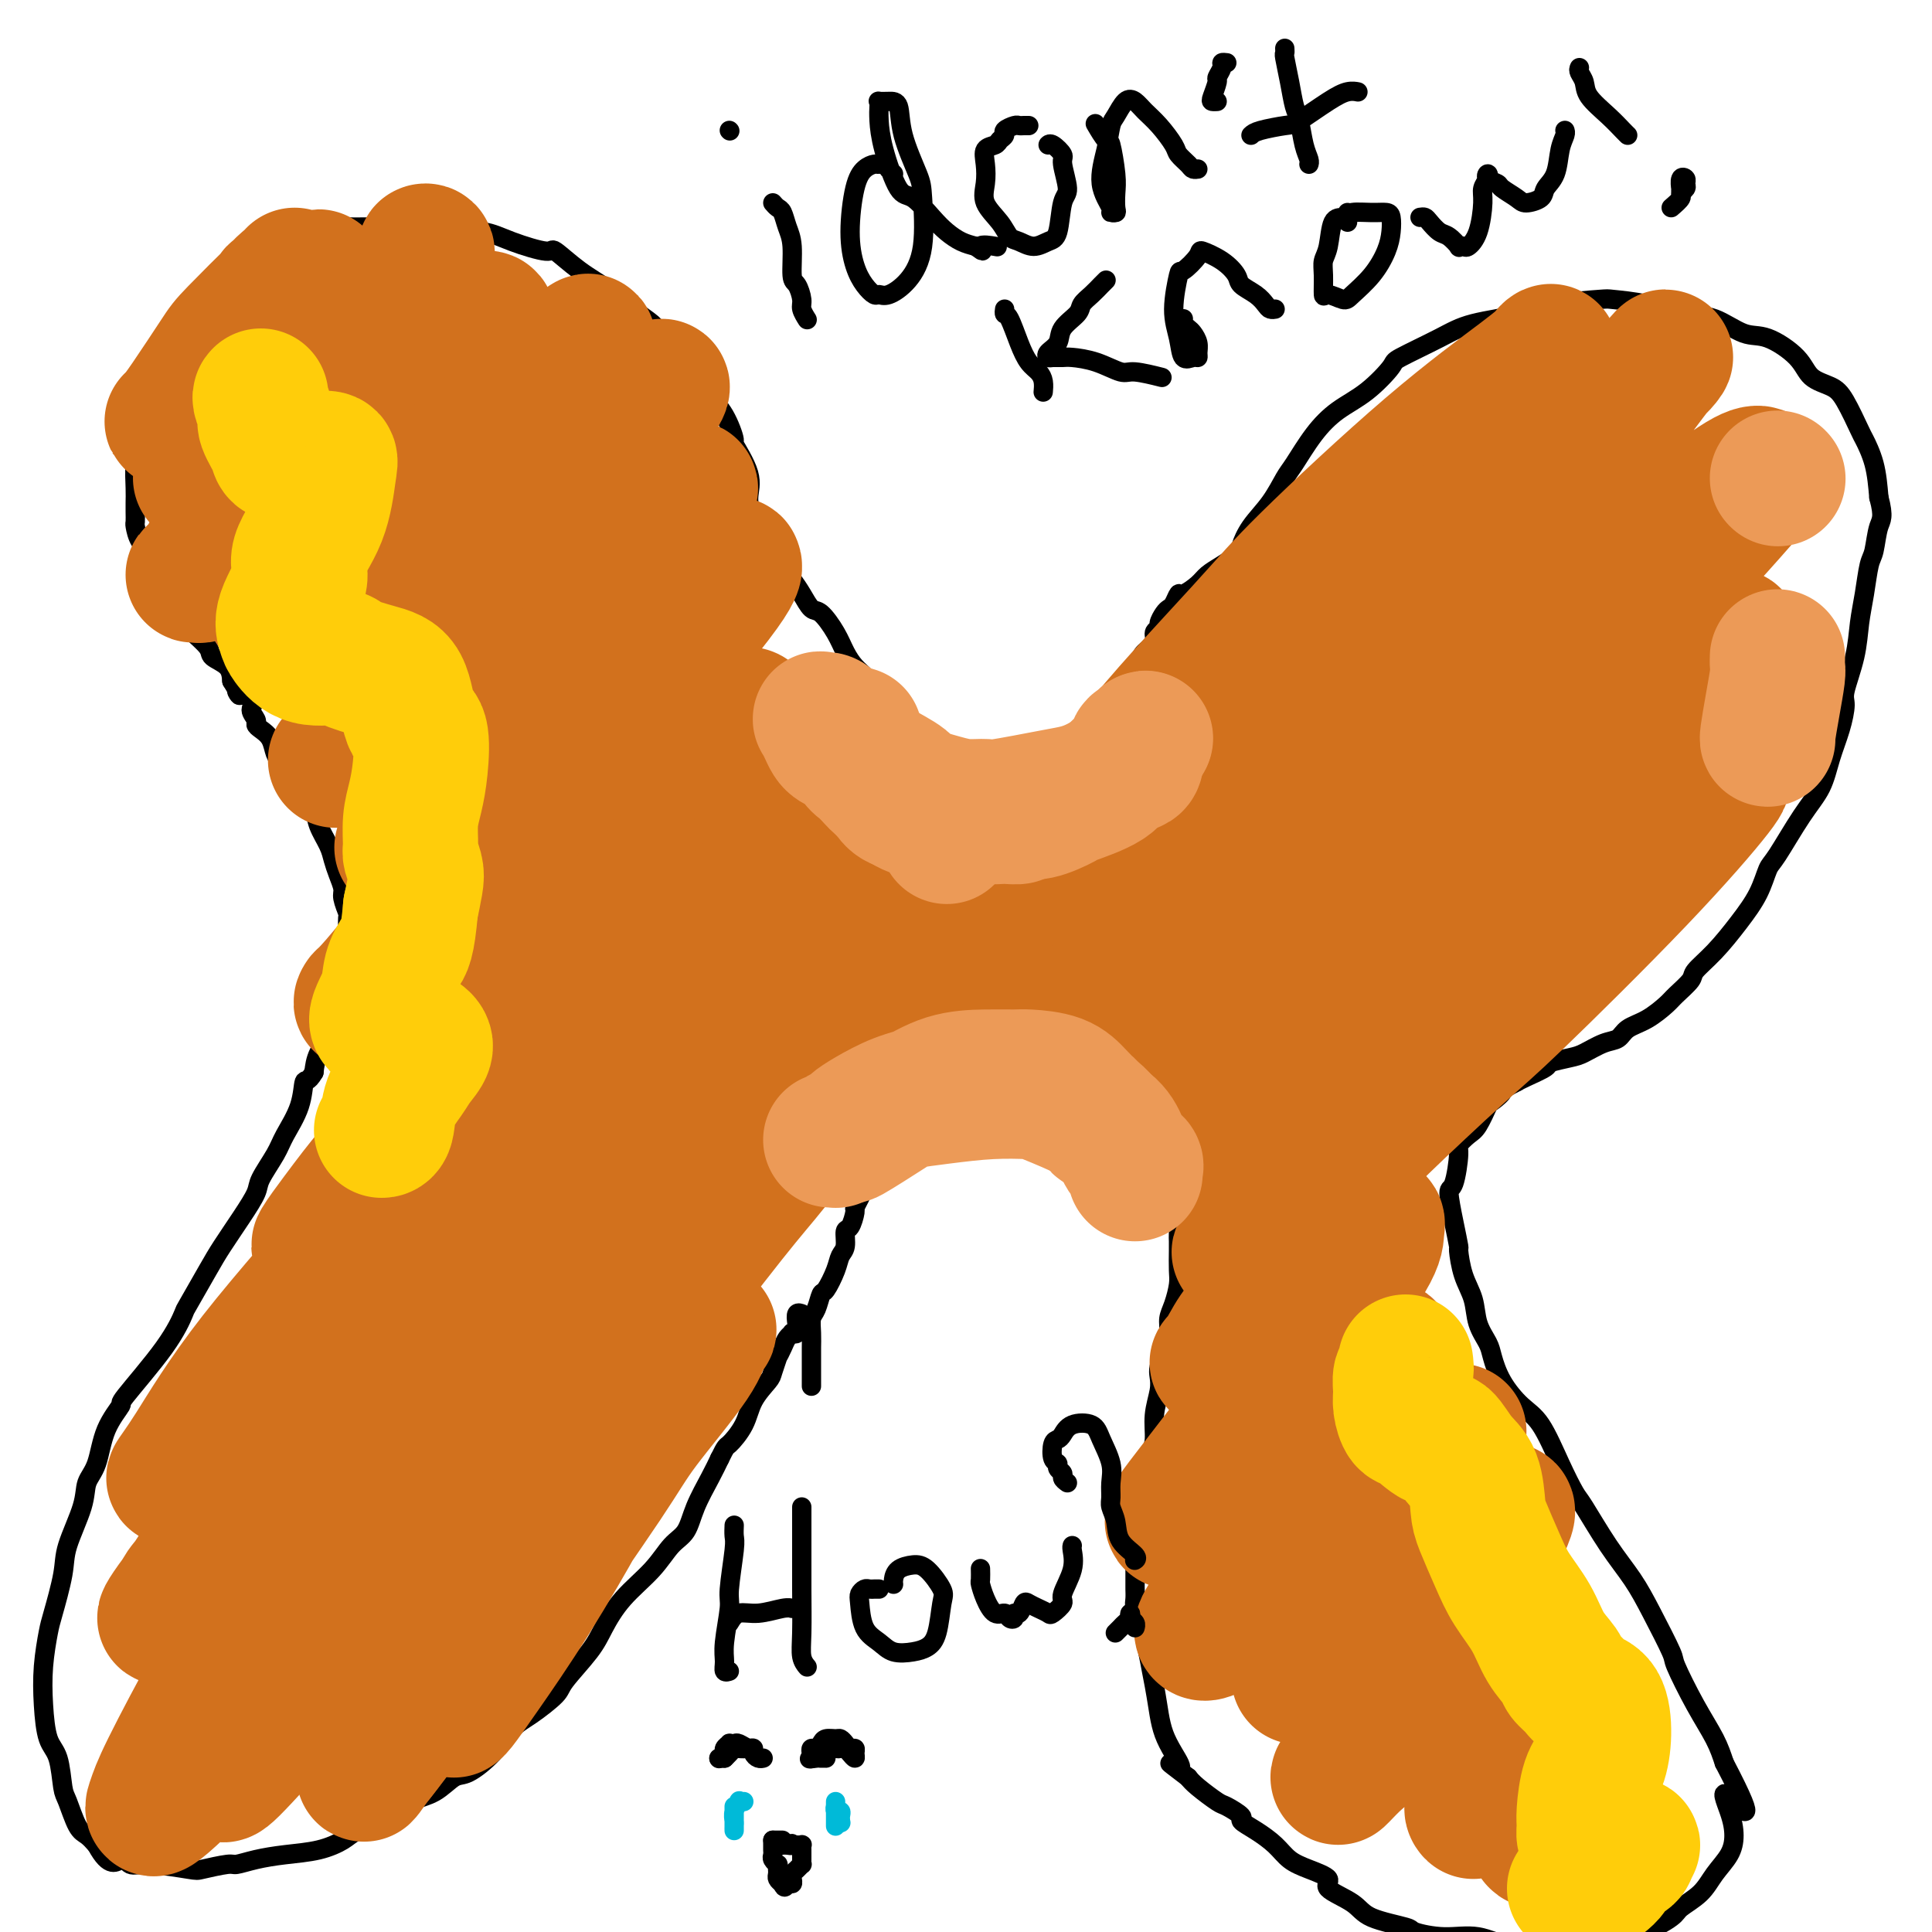 <svg viewBox='0 0 400 400' version='1.1' xmlns='http://www.w3.org/2000/svg' xmlns:xlink='http://www.w3.org/1999/xlink'><g fill='none' stroke='#000000' stroke-width='4' stroke-linecap='round' stroke-linejoin='round'><path d='M161,116c-0.449,-0.359 -0.897,-0.717 -1,-1c-0.103,-0.283 0.140,-0.490 0,-1c-0.140,-0.510 -0.661,-1.323 -1,-2c-0.339,-0.677 -0.495,-1.220 -1,-2c-0.505,-0.780 -1.360,-1.798 -2,-3c-0.640,-1.202 -1.066,-2.586 -1,-4c0.066,-1.414 0.625,-2.856 0,-5c-0.625,-2.144 -2.432,-4.988 -3,-6c-0.568,-1.012 0.104,-0.192 0,-1c-0.104,-0.808 -0.984,-3.246 -2,-5c-1.016,-1.754 -2.168,-2.825 -3,-4c-0.832,-1.175 -1.345,-2.452 -2,-4c-0.655,-1.548 -1.454,-3.365 -3,-5c-1.546,-1.635 -3.840,-3.086 -5,-4c-1.160,-0.914 -1.187,-1.290 -2,-2c-0.813,-0.710 -2.412,-1.754 -4,-3c-1.588,-1.246 -3.165,-2.693 -5,-4c-1.835,-1.307 -3.927,-2.473 -6,-4c-2.073,-1.527 -4.125,-3.413 -5,-4c-0.875,-0.587 -0.572,0.126 -2,0c-1.428,-0.126 -4.588,-1.092 -7,-2c-2.412,-0.908 -4.075,-1.760 -6,-2c-1.925,-0.240 -4.110,0.132 -7,0c-2.890,-0.132 -6.484,-0.768 -8,-1c-1.516,-0.232 -0.953,-0.059 -2,0c-1.047,0.059 -3.703,0.006 -6,0c-2.297,-0.006 -4.234,0.037 -6,0c-1.766,-0.037 -3.362,-0.153 -5,0c-1.638,0.153 -3.319,0.577 -5,1'/><path d='M61,48c-6.642,0.115 -3.747,0.401 -4,1c-0.253,0.599 -3.653,1.510 -6,3c-2.347,1.490 -3.640,3.559 -5,5c-1.360,1.441 -2.787,2.253 -4,4c-1.213,1.747 -2.213,4.430 -3,6c-0.787,1.570 -1.363,2.028 -2,3c-0.637,0.972 -1.336,2.457 -2,4c-0.664,1.543 -1.292,3.142 -2,5c-0.708,1.858 -1.496,3.974 -2,6c-0.504,2.026 -0.723,3.960 -1,5c-0.277,1.040 -0.610,1.184 -1,2c-0.390,0.816 -0.836,2.303 -1,4c-0.164,1.697 -0.044,3.605 0,5c0.044,1.395 0.014,2.278 0,3c-0.014,0.722 -0.011,1.281 0,2c0.011,0.719 0.030,1.596 0,2c-0.030,0.404 -0.110,0.336 0,1c0.110,0.664 0.411,2.060 1,3c0.589,0.940 1.466,1.423 2,2c0.534,0.577 0.723,1.247 1,2c0.277,0.753 0.641,1.590 1,2c0.359,0.410 0.714,0.394 1,1c0.286,0.606 0.505,1.834 1,3c0.495,1.166 1.268,2.270 2,3c0.732,0.730 1.423,1.088 2,2c0.577,0.912 1.041,2.379 1,3c-0.041,0.621 -0.585,0.396 0,1c0.585,0.604 2.301,2.038 3,3c0.699,0.962 0.380,1.451 1,2c0.620,0.549 2.177,1.157 3,2c0.823,0.843 0.911,1.922 1,3'/><path d='M48,141c2.979,4.843 0.927,2.449 1,2c0.073,-0.449 2.270,1.045 3,2c0.730,0.955 -0.008,1.371 0,2c0.008,0.629 0.761,1.471 1,2c0.239,0.529 -0.038,0.745 0,1c0.038,0.255 0.390,0.548 1,1c0.610,0.452 1.476,1.063 2,2c0.524,0.937 0.704,2.200 1,3c0.296,0.800 0.708,1.138 1,2c0.292,0.862 0.463,2.247 1,3c0.537,0.753 1.438,0.875 2,1c0.562,0.125 0.784,0.253 1,1c0.216,0.747 0.425,2.114 1,3c0.575,0.886 1.516,1.290 2,2c0.484,0.710 0.512,1.727 1,3c0.488,1.273 1.436,2.801 2,4c0.564,1.199 0.743,2.070 1,3c0.257,0.930 0.591,1.920 1,3c0.409,1.080 0.894,2.249 1,3c0.106,0.751 -0.168,1.082 0,2c0.168,0.918 0.778,2.423 1,3c0.222,0.577 0.056,0.227 0,1c-0.056,0.773 -0.001,2.668 0,4c0.001,1.332 -0.051,2.102 0,3c0.051,0.898 0.205,1.926 0,3c-0.205,1.074 -0.769,2.195 -1,3c-0.231,0.805 -0.128,1.296 0,2c0.128,0.704 0.282,1.622 0,3c-0.282,1.378 -0.999,3.217 -2,5c-1.001,1.783 -2.286,3.509 -3,5c-0.714,1.491 -0.857,2.745 -1,4'/><path d='M65,222c-1.364,2.401 -1.774,1.402 -2,2c-0.226,0.598 -0.269,2.791 -1,5c-0.731,2.209 -2.151,4.434 -3,6c-0.849,1.566 -1.127,2.474 -2,4c-0.873,1.526 -2.343,3.671 -3,5c-0.657,1.329 -0.502,1.842 -1,3c-0.498,1.158 -1.648,2.961 -3,5c-1.352,2.039 -2.905,4.314 -4,6c-1.095,1.686 -1.731,2.782 -3,5c-1.269,2.218 -3.171,5.558 -4,7c-0.829,1.442 -0.586,0.988 -1,2c-0.414,1.012 -1.486,3.492 -4,7c-2.514,3.508 -6.471,8.044 -8,10c-1.529,1.956 -0.631,1.331 -1,2c-0.369,0.669 -2.005,2.632 -3,5c-0.995,2.368 -1.351,5.140 -2,7c-0.649,1.860 -1.592,2.810 -2,4c-0.408,1.190 -0.280,2.622 -1,5c-0.720,2.378 -2.288,5.701 -3,8c-0.712,2.299 -0.570,3.575 -1,6c-0.430,2.425 -1.434,6.001 -2,8c-0.566,1.999 -0.695,2.422 -1,4c-0.305,1.578 -0.786,4.310 -1,7c-0.214,2.690 -0.160,5.336 0,8c0.160,2.664 0.427,5.344 1,7c0.573,1.656 1.452,2.288 2,4c0.548,1.712 0.766,4.503 1,6c0.234,1.497 0.485,1.700 1,3c0.515,1.300 1.292,3.696 2,5c0.708,1.304 1.345,1.515 2,2c0.655,0.485 1.327,1.242 2,2'/><path d='M20,382c2.745,5.101 4.108,3.354 5,3c0.892,-0.354 1.314,0.686 2,1c0.686,0.314 1.635,-0.097 4,0c2.365,0.097 6.147,0.703 8,1c1.853,0.297 1.777,0.287 3,0c1.223,-0.287 3.743,-0.849 5,-1c1.257,-0.151 1.250,0.111 2,0c0.750,-0.111 2.256,-0.595 4,-1c1.744,-0.405 3.726,-0.730 6,-1c2.274,-0.270 4.841,-0.485 7,-1c2.159,-0.515 3.911,-1.330 5,-2c1.089,-0.670 1.517,-1.196 3,-2c1.483,-0.804 4.023,-1.887 6,-3c1.977,-1.113 3.393,-2.256 5,-3c1.607,-0.744 3.406,-1.088 5,-2c1.594,-0.912 2.984,-2.392 4,-3c1.016,-0.608 1.660,-0.344 3,-1c1.340,-0.656 3.378,-2.231 5,-4c1.622,-1.769 2.829,-3.733 4,-5c1.171,-1.267 2.304,-1.838 4,-3c1.696,-1.162 3.953,-2.914 5,-4c1.047,-1.086 0.885,-1.507 2,-3c1.115,-1.493 3.509,-4.059 5,-6c1.491,-1.941 2.080,-3.256 3,-5c0.920,-1.744 2.171,-3.917 4,-6c1.829,-2.083 4.237,-4.076 6,-6c1.763,-1.924 2.881,-3.778 4,-5c1.119,-1.222 2.238,-1.812 3,-3c0.762,-1.188 1.167,-2.974 2,-5c0.833,-2.026 2.095,-4.293 3,-6c0.905,-1.707 1.452,-2.853 2,-4'/><path d='M149,302c1.374,-2.822 1.309,-2.379 2,-3c0.691,-0.621 2.136,-2.308 3,-4c0.864,-1.692 1.145,-3.390 2,-5c0.855,-1.610 2.285,-3.131 3,-4c0.715,-0.869 0.716,-1.087 1,-2c0.284,-0.913 0.851,-2.521 1,-3c0.149,-0.479 -0.119,0.173 0,0c0.119,-0.173 0.624,-1.169 1,-2c0.376,-0.831 0.623,-1.496 1,-2c0.377,-0.504 0.885,-0.846 1,-1c0.115,-0.154 -0.162,-0.118 0,0c0.162,0.118 0.762,0.319 1,0c0.238,-0.319 0.115,-1.158 0,-2c-0.115,-0.842 -0.223,-1.688 0,-2c0.223,-0.312 0.778,-0.089 1,0c0.222,0.089 0.111,0.045 0,0'/><path d='M257,114c0.034,0.023 0.068,0.045 0,0c-0.068,-0.045 -0.238,-0.158 0,-1c0.238,-0.842 0.884,-2.412 2,-4c1.116,-1.588 2.702,-3.194 4,-5c1.298,-1.806 2.309,-3.811 3,-5c0.691,-1.189 1.062,-1.562 2,-3c0.938,-1.438 2.445,-3.941 4,-6c1.555,-2.059 3.160,-3.674 5,-5c1.840,-1.326 3.915,-2.361 6,-4c2.085,-1.639 4.182,-3.881 5,-5c0.818,-1.119 0.359,-1.115 2,-2c1.641,-0.885 5.382,-2.657 8,-4c2.618,-1.343 4.111,-2.255 7,-3c2.889,-0.745 7.172,-1.322 10,-2c2.828,-0.678 4.201,-1.456 7,-2c2.799,-0.544 7.023,-0.853 9,-1c1.977,-0.147 1.708,-0.133 3,0c1.292,0.133 4.146,0.387 7,1c2.854,0.613 5.710,1.587 8,2c2.290,0.413 4.015,0.264 6,1c1.985,0.736 4.229,2.357 6,3c1.771,0.643 3.068,0.307 5,1c1.932,0.693 4.500,2.414 6,4c1.500,1.586 1.931,3.038 3,4c1.069,0.962 2.777,1.434 4,2c1.223,0.566 1.963,1.226 3,3c1.037,1.774 2.371,4.661 3,6c0.629,1.339 0.554,1.130 1,2c0.446,0.870 1.413,2.820 2,5c0.587,2.180 0.793,4.590 1,7'/><path d='M389,103c1.131,4.178 0.457,4.621 0,6c-0.457,1.379 -0.699,3.692 -1,5c-0.301,1.308 -0.663,1.611 -1,3c-0.337,1.389 -0.650,3.864 -1,6c-0.350,2.136 -0.737,3.931 -1,6c-0.263,2.069 -0.402,4.411 -1,7c-0.598,2.589 -1.653,5.427 -2,7c-0.347,1.573 0.016,1.883 0,3c-0.016,1.117 -0.410,3.042 -1,5c-0.590,1.958 -1.376,3.950 -2,6c-0.624,2.050 -1.086,4.157 -2,6c-0.914,1.843 -2.280,3.422 -4,6c-1.720,2.578 -3.792,6.156 -5,8c-1.208,1.844 -1.550,1.954 -2,3c-0.450,1.046 -1.008,3.027 -2,5c-0.992,1.973 -2.420,3.936 -4,6c-1.580,2.064 -3.314,4.229 -5,6c-1.686,1.771 -3.325,3.150 -4,4c-0.675,0.850 -0.387,1.172 -1,2c-0.613,0.828 -2.127,2.162 -3,3c-0.873,0.838 -1.103,1.179 -2,2c-0.897,0.821 -2.460,2.122 -4,3c-1.540,0.878 -3.057,1.334 -4,2c-0.943,0.666 -1.311,1.541 -2,2c-0.689,0.459 -1.698,0.503 -3,1c-1.302,0.497 -2.898,1.446 -4,2c-1.102,0.554 -1.710,0.712 -3,1c-1.290,0.288 -3.263,0.706 -4,1c-0.737,0.294 -0.237,0.464 -1,1c-0.763,0.536 -2.789,1.439 -4,2c-1.211,0.561 -1.605,0.781 -2,1'/><path d='M314,224c-5.363,2.807 -3.271,1.826 -3,2c0.271,0.174 -1.280,1.504 -2,2c-0.720,0.496 -0.609,0.159 -1,1c-0.391,0.841 -1.284,2.860 -2,4c-0.716,1.140 -1.254,1.401 -2,2c-0.746,0.599 -1.700,1.537 -2,2c-0.300,0.463 0.053,0.451 0,2c-0.053,1.549 -0.512,4.660 -1,6c-0.488,1.340 -1.004,0.910 -1,2c0.004,1.090 0.530,3.701 1,6c0.470,2.299 0.884,4.288 1,5c0.116,0.712 -0.067,0.148 0,1c0.067,0.852 0.385,3.122 1,5c0.615,1.878 1.528,3.365 2,5c0.472,1.635 0.502,3.418 1,5c0.498,1.582 1.462,2.965 2,4c0.538,1.035 0.650,1.724 1,3c0.350,1.276 0.937,3.140 2,5c1.063,1.860 2.600,3.715 4,5c1.400,1.285 2.663,2.001 4,4c1.337,1.999 2.749,5.282 4,8c1.251,2.718 2.343,4.873 3,6c0.657,1.127 0.881,1.227 2,3c1.119,1.773 3.134,5.218 5,8c1.866,2.782 3.583,4.899 5,7c1.417,2.101 2.533,4.185 4,7c1.467,2.815 3.285,6.359 4,8c0.715,1.641 0.326,1.378 1,3c0.674,1.622 2.412,5.129 4,8c1.588,2.871 3.025,5.106 4,7c0.975,1.894 1.487,3.447 2,5'/><path d='M357,365c8.134,15.549 2.969,8.920 1,7c-1.969,-1.920 -0.741,0.867 0,3c0.741,2.133 0.997,3.611 1,5c0.003,1.389 -0.247,2.688 -1,4c-0.753,1.312 -2.009,2.635 -3,4c-0.991,1.365 -1.717,2.770 -3,4c-1.283,1.230 -3.123,2.285 -4,3c-0.877,0.715 -0.791,1.091 -2,2c-1.209,0.909 -3.714,2.351 -6,3c-2.286,0.649 -4.353,0.506 -7,1c-2.647,0.494 -5.875,1.625 -8,2c-2.125,0.375 -3.148,-0.008 -5,0c-1.852,0.008 -4.532,0.406 -7,0c-2.468,-0.406 -4.724,-1.617 -7,-2c-2.276,-0.383 -4.574,0.060 -7,0c-2.426,-0.060 -4.981,-0.625 -6,-1c-1.019,-0.375 -0.501,-0.562 -2,-1c-1.499,-0.438 -5.016,-1.129 -7,-2c-1.984,-0.871 -2.436,-1.923 -4,-3c-1.564,-1.077 -4.241,-2.178 -5,-3c-0.759,-0.822 0.402,-1.364 0,-2c-0.402,-0.636 -2.365,-1.365 -4,-2c-1.635,-0.635 -2.943,-1.177 -4,-2c-1.057,-0.823 -1.863,-1.926 -3,-3c-1.137,-1.074 -2.606,-2.117 -4,-3c-1.394,-0.883 -2.712,-1.605 -3,-2c-0.288,-0.395 0.456,-0.462 0,-1c-0.456,-0.538 -2.112,-1.546 -3,-2c-0.888,-0.454 -1.008,-0.353 -2,-1c-0.992,-0.647 -2.855,-2.042 -4,-3c-1.145,-0.958 -1.573,-1.479 -2,-2'/><path d='M246,368c-6.300,-4.809 -3.049,-2.331 -2,-2c1.049,0.331 -0.104,-1.484 -1,-3c-0.896,-1.516 -1.535,-2.733 -2,-4c-0.465,-1.267 -0.755,-2.584 -1,-4c-0.245,-1.416 -0.444,-2.931 -1,-6c-0.556,-3.069 -1.470,-7.691 -2,-10c-0.530,-2.309 -0.678,-2.305 -1,-3c-0.322,-0.695 -0.818,-2.087 -1,-3c-0.182,-0.913 -0.049,-1.345 0,-2c0.049,-0.655 0.013,-1.534 0,-2c-0.013,-0.466 -0.003,-0.520 0,-1c0.003,-0.480 0.001,-1.386 0,-2c-0.001,-0.614 -0.000,-0.934 0,-1c0.000,-0.066 0.000,0.124 0,0c-0.000,-0.124 -0.000,-0.562 0,-1'/><path d='M235,324c-0.928,-5.593 -0.249,-2.076 0,-1c0.249,1.076 0.067,-0.288 0,-1c-0.067,-0.712 -0.018,-0.773 0,-1c0.018,-0.227 0.004,-0.621 0,-1c-0.004,-0.379 0.002,-0.743 0,-1c-0.002,-0.257 -0.011,-0.408 0,-1c0.011,-0.592 0.041,-1.625 0,-2c-0.041,-0.375 -0.152,-0.092 0,-1c0.152,-0.908 0.567,-3.007 1,-5c0.433,-1.993 0.886,-3.879 1,-5c0.114,-1.121 -0.109,-1.476 0,-2c0.109,-0.524 0.551,-1.218 1,-2c0.449,-0.782 0.904,-1.651 1,-3c0.096,-1.349 -0.168,-3.178 0,-5c0.168,-1.822 0.767,-3.635 1,-5c0.233,-1.365 0.100,-2.280 0,-3c-0.100,-0.720 -0.168,-1.244 0,-2c0.168,-0.756 0.571,-1.742 1,-3c0.429,-1.258 0.886,-2.786 1,-4c0.114,-1.214 -0.113,-2.114 0,-3c0.113,-0.886 0.566,-1.757 1,-3c0.434,-1.243 0.848,-2.859 1,-4c0.152,-1.141 0.042,-1.808 0,-3c-0.042,-1.192 -0.014,-2.909 0,-4c0.014,-1.091 0.015,-1.556 0,-2c-0.015,-0.444 -0.045,-0.868 0,-2c0.045,-1.132 0.167,-2.974 0,-4c-0.167,-1.026 -0.622,-1.238 -1,-2c-0.378,-0.762 -0.679,-2.075 -1,-3c-0.321,-0.925 -0.660,-1.463 -1,-2'/><path d='M241,244c-0.421,-3.565 0.028,-1.479 0,-1c-0.028,0.479 -0.532,-0.649 -1,-2c-0.468,-1.351 -0.899,-2.924 -1,-4c-0.101,-1.076 0.127,-1.654 0,-2c-0.127,-0.346 -0.609,-0.460 -1,-1c-0.391,-0.540 -0.693,-1.508 -1,-2c-0.307,-0.492 -0.621,-0.509 -1,-1c-0.379,-0.491 -0.823,-1.455 -1,-2c-0.177,-0.545 -0.089,-0.671 0,-1c0.089,-0.329 0.177,-0.863 0,-1c-0.177,-0.137 -0.621,0.122 -1,0c-0.379,-0.122 -0.694,-0.624 -1,-1c-0.306,-0.376 -0.605,-0.626 -1,-1c-0.395,-0.374 -0.887,-0.874 -1,-1c-0.113,-0.126 0.153,0.120 0,0c-0.153,-0.120 -0.723,-0.606 -1,-1c-0.277,-0.394 -0.259,-0.694 -1,-1c-0.741,-0.306 -2.241,-0.617 -3,-1c-0.759,-0.383 -0.777,-0.838 -1,-1c-0.223,-0.162 -0.651,-0.029 -1,0c-0.349,0.029 -0.618,-0.045 -1,0c-0.382,0.045 -0.876,0.208 -1,0c-0.124,-0.208 0.122,-0.787 0,-1c-0.122,-0.213 -0.611,-0.061 -1,0c-0.389,0.061 -0.679,0.031 -1,0c-0.321,-0.031 -0.674,-0.064 -1,0c-0.326,0.064 -0.623,0.223 -1,0c-0.377,-0.223 -0.832,-0.829 -1,-1c-0.168,-0.171 -0.048,0.094 0,0c0.048,-0.094 0.024,-0.547 0,-1'/><path d='M217,217c-3.022,-1.711 -1.578,-0.489 -1,0c0.578,0.489 0.289,0.244 0,0'/><path d='M168,287c0.000,-0.305 0.000,-0.610 0,-1c-0.000,-0.390 -0.000,-0.864 0,-1c0.000,-0.136 0.000,0.065 0,0c-0.000,-0.065 -0.000,-0.397 0,-1c0.000,-0.603 0.000,-1.477 0,-2c-0.000,-0.523 -0.001,-0.697 0,-1c0.001,-0.303 0.003,-0.737 0,-1c-0.003,-0.263 -0.012,-0.355 0,-1c0.012,-0.645 0.044,-1.844 0,-3c-0.044,-1.156 -0.163,-2.270 0,-3c0.163,-0.730 0.607,-1.078 1,-2c0.393,-0.922 0.736,-2.420 1,-3c0.264,-0.580 0.448,-0.244 1,-1c0.552,-0.756 1.471,-2.606 2,-4c0.529,-1.394 0.668,-2.332 1,-3c0.332,-0.668 0.859,-1.067 1,-2c0.141,-0.933 -0.103,-2.399 0,-3c0.103,-0.601 0.552,-0.336 1,-1c0.448,-0.664 0.895,-2.258 1,-3c0.105,-0.742 -0.130,-0.632 0,-1c0.130,-0.368 0.626,-1.215 1,-2c0.374,-0.785 0.626,-1.509 1,-2c0.374,-0.491 0.870,-0.747 1,-1c0.130,-0.253 -0.106,-0.501 0,-1c0.106,-0.499 0.553,-1.250 1,-2'/><path d='M181,242c2.192,-4.888 1.171,-1.608 1,-1c-0.171,0.608 0.506,-1.457 1,-3c0.494,-1.543 0.803,-2.565 1,-3c0.197,-0.435 0.280,-0.284 1,-1c0.720,-0.716 2.076,-2.300 3,-3c0.924,-0.700 1.418,-0.516 2,-1c0.582,-0.484 1.254,-1.635 2,-2c0.746,-0.365 1.566,0.056 2,0c0.434,-0.056 0.483,-0.589 1,-1c0.517,-0.411 1.501,-0.698 2,-1c0.499,-0.302 0.514,-0.617 1,-1c0.486,-0.383 1.442,-0.835 2,-1c0.558,-0.165 0.717,-0.044 1,0c0.283,0.044 0.691,0.012 1,0c0.309,-0.012 0.520,-0.003 1,0c0.480,0.003 1.228,0.001 2,0c0.772,-0.001 1.569,-0.000 2,0c0.431,0.000 0.498,0.000 1,0c0.502,-0.000 1.441,-0.000 2,0c0.559,0.000 0.737,0.000 1,0c0.263,-0.000 0.609,-0.000 1,0c0.391,0.000 0.826,0.000 1,0c0.174,-0.000 0.087,-0.000 0,0'/><path d='M261,114c-0.331,-0.000 -0.663,-0.001 -1,0c-0.337,0.001 -0.680,0.002 -1,0c-0.320,-0.002 -0.616,-0.009 -1,0c-0.384,0.009 -0.855,0.033 -1,0c-0.145,-0.033 0.037,-0.123 0,0c-0.037,0.123 -0.294,0.458 -1,1c-0.706,0.542 -1.863,1.292 -3,2c-1.137,0.708 -2.255,1.373 -3,2c-0.745,0.627 -1.117,1.215 -2,2c-0.883,0.785 -2.278,1.768 -3,2c-0.722,0.232 -0.772,-0.285 -1,0c-0.228,0.285 -0.634,1.372 -1,2c-0.366,0.628 -0.691,0.797 -1,1c-0.309,0.203 -0.603,0.438 -1,1c-0.397,0.562 -0.898,1.449 -1,2c-0.102,0.551 0.193,0.767 0,1c-0.193,0.233 -0.875,0.485 -1,1c-0.125,0.515 0.307,1.293 0,2c-0.307,0.707 -1.352,1.344 -2,2c-0.648,0.656 -0.899,1.330 -1,2c-0.101,0.670 -0.050,1.335 0,2'/><path d='M236,139c-1.631,2.993 -1.207,2.475 -1,3c0.207,0.525 0.199,2.091 0,3c-0.199,0.909 -0.588,1.160 -1,2c-0.412,0.840 -0.846,2.269 -1,3c-0.154,0.731 -0.027,0.763 0,1c0.027,0.237 -0.046,0.680 0,1c0.046,0.320 0.209,0.519 0,1c-0.209,0.481 -0.792,1.246 -1,2c-0.208,0.754 -0.041,1.497 0,2c0.041,0.503 -0.045,0.765 0,1c0.045,0.235 0.220,0.443 0,1c-0.220,0.557 -0.836,1.462 -1,2c-0.164,0.538 0.125,0.708 0,1c-0.125,0.292 -0.664,0.705 -1,1c-0.336,0.295 -0.471,0.470 -1,1c-0.529,0.530 -1.454,1.414 -2,2c-0.546,0.586 -0.714,0.875 -1,1c-0.286,0.125 -0.692,0.086 -1,0c-0.308,-0.086 -0.520,-0.219 -1,0c-0.480,0.219 -1.227,0.791 -2,1c-0.773,0.209 -1.571,0.056 -2,0c-0.429,-0.056 -0.487,-0.015 -1,0c-0.513,0.015 -1.479,0.004 -2,0c-0.521,-0.004 -0.597,-0.001 -1,0c-0.403,0.001 -1.134,0.000 -2,0c-0.866,-0.000 -1.867,-0.000 -3,0c-1.133,0.000 -2.396,0.000 -3,0c-0.604,-0.000 -0.547,-0.000 -1,0c-0.453,0.000 -1.415,0.000 -2,0c-0.585,-0.000 -0.792,-0.000 -1,0'/><path d='M204,168c-3.752,0.294 -1.633,0.028 -1,0c0.633,-0.028 -0.220,0.181 -1,0c-0.780,-0.181 -1.486,-0.752 -2,-1c-0.514,-0.248 -0.837,-0.175 -1,0c-0.163,0.175 -0.167,0.450 -1,0c-0.833,-0.450 -2.495,-1.625 -3,-2c-0.505,-0.375 0.146,0.050 0,0c-0.146,-0.050 -1.089,-0.576 -2,-1c-0.911,-0.424 -1.788,-0.746 -2,-1c-0.212,-0.254 0.242,-0.439 0,-1c-0.242,-0.561 -1.179,-1.498 -2,-2c-0.821,-0.502 -1.525,-0.571 -2,-1c-0.475,-0.429 -0.723,-1.219 -1,-2c-0.277,-0.781 -0.585,-1.553 -1,-2c-0.415,-0.447 -0.937,-0.571 -1,-1c-0.063,-0.429 0.335,-1.165 0,-2c-0.335,-0.835 -1.402,-1.770 -2,-3c-0.598,-1.230 -0.727,-2.755 -1,-4c-0.273,-1.245 -0.691,-2.212 -1,-3c-0.309,-0.788 -0.509,-1.399 -1,-2c-0.491,-0.601 -1.272,-1.192 -2,-2c-0.728,-0.808 -1.402,-1.833 -2,-3c-0.598,-1.167 -1.119,-2.475 -2,-4c-0.881,-1.525 -2.124,-3.265 -3,-4c-0.876,-0.735 -1.387,-0.465 -2,-1c-0.613,-0.535 -1.328,-1.876 -2,-3c-0.672,-1.124 -1.302,-2.030 -2,-3c-0.698,-0.970 -1.466,-2.002 -2,-3c-0.534,-0.998 -0.836,-1.961 -2,-3c-1.164,-1.039 -3.190,-2.154 -4,-3c-0.810,-0.846 -0.405,-1.423 0,-2'/><path d='M156,109c-3.843,-5.226 -1.450,-1.793 -1,-1c0.450,0.793 -1.044,-1.056 -2,-2c-0.956,-0.944 -1.373,-0.985 -1,-1c0.373,-0.015 1.535,-0.004 2,0c0.465,0.004 0.232,0.002 0,0'/></g>
<g fill='none' stroke='#D2711D' stroke-width='28' stroke-linecap='round' stroke-linejoin='round'><path d='M61,57c-0.131,0.180 -0.262,0.360 -1,1c-0.738,0.640 -2.082,1.740 -3,3c-0.918,1.260 -1.409,2.681 -3,5c-1.591,2.319 -4.281,5.535 -6,8c-1.719,2.465 -2.468,4.178 -3,5c-0.532,0.822 -0.847,0.753 -1,1c-0.153,0.247 -0.145,0.810 0,1c0.145,0.190 0.425,0.007 1,-1c0.575,-1.007 1.444,-2.839 3,-5c1.556,-2.161 3.797,-4.653 5,-6c1.203,-1.347 1.367,-1.549 2,-3c0.633,-1.451 1.737,-4.151 2,-5c0.263,-0.849 -0.313,0.153 0,0c0.313,-0.153 1.517,-1.459 0,0c-1.517,1.459 -5.753,5.684 -8,8c-2.247,2.316 -2.503,2.723 -4,5c-1.497,2.277 -4.233,6.425 -6,9c-1.767,2.575 -2.564,3.576 -3,4c-0.436,0.424 -0.510,0.272 0,0c0.510,-0.272 1.603,-0.665 2,-1c0.397,-0.335 0.098,-0.613 2,-3c1.902,-2.387 6.006,-6.881 9,-10c2.994,-3.119 4.879,-4.861 7,-7c2.121,-2.139 4.477,-4.674 6,-6c1.523,-1.326 2.212,-1.443 3,-2c0.788,-0.557 1.677,-1.554 0,1c-1.677,2.554 -5.918,8.660 -8,12c-2.082,3.340 -2.005,3.914 -4,7c-1.995,3.086 -6.060,8.683 -8,12c-1.940,3.317 -1.753,4.355 -2,5c-0.247,0.645 -0.928,0.899 -1,1c-0.072,0.101 0.464,0.051 1,0'/><path d='M43,96c-3.293,5.985 -0.524,1.947 3,-2c3.524,-3.947 7.805,-7.804 12,-12c4.195,-4.196 8.306,-8.732 13,-13c4.694,-4.268 9.973,-8.267 13,-11c3.027,-2.733 3.803,-4.199 4,-5c0.197,-0.801 -0.186,-0.937 0,-1c0.186,-0.063 0.941,-0.052 0,2c-0.941,2.052 -3.578,6.146 -8,12c-4.422,5.854 -10.629,13.467 -14,18c-3.371,4.533 -3.904,5.984 -7,10c-3.096,4.016 -8.753,10.596 -12,15c-3.247,4.404 -4.084,6.632 -5,8c-0.916,1.368 -1.910,1.878 -2,2c-0.090,0.122 0.723,-0.142 1,0c0.277,0.142 0.019,0.690 3,-2c2.981,-2.690 9.203,-8.619 15,-14c5.797,-5.381 11.170,-10.213 16,-15c4.830,-4.787 9.119,-9.528 13,-13c3.881,-3.472 7.356,-5.675 9,-7c1.644,-1.325 1.458,-1.772 2,-2c0.542,-0.228 1.811,-0.237 2,0c0.189,0.237 -0.702,0.720 -3,4c-2.298,3.280 -6.004,9.356 -10,15c-3.996,5.644 -8.282,10.855 -13,16c-4.718,5.145 -9.867,10.224 -12,13c-2.133,2.776 -1.251,3.249 -2,5c-0.749,1.751 -3.129,4.781 -4,6c-0.871,1.219 -0.234,0.626 1,0c1.234,-0.626 3.063,-1.284 8,-5c4.937,-3.716 12.982,-10.490 18,-15c5.018,-4.510 7.009,-6.755 9,-9'/><path d='M93,96c8.163,-6.899 10.570,-9.646 14,-13c3.430,-3.354 7.884,-7.316 10,-9c2.116,-1.684 1.896,-1.090 3,-2c1.104,-0.910 3.533,-3.323 0,2c-3.533,5.323 -13.027,18.381 -20,27c-6.973,8.619 -11.426,12.797 -15,17c-3.574,4.203 -6.268,8.430 -8,11c-1.732,2.570 -2.500,3.482 -3,4c-0.500,0.518 -0.731,0.643 -1,1c-0.269,0.357 -0.574,0.946 1,0c1.574,-0.946 5.029,-3.428 10,-8c4.971,-4.572 11.459,-11.235 18,-17c6.541,-5.765 13.134,-10.633 18,-15c4.866,-4.367 8.003,-8.233 10,-10c1.997,-1.767 2.852,-1.435 4,-2c1.148,-0.565 2.587,-2.025 3,-2c0.413,0.025 -0.201,1.536 -4,6c-3.799,4.464 -10.784,11.881 -18,20c-7.216,8.119 -14.662,16.941 -19,22c-4.338,5.059 -5.567,6.355 -9,10c-3.433,3.645 -9.070,9.637 -12,13c-2.930,3.363 -3.152,4.095 -4,5c-0.848,0.905 -2.323,1.982 -1,1c1.323,-0.982 5.442,-4.025 8,-6c2.558,-1.975 3.554,-2.884 8,-7c4.446,-4.116 12.340,-11.440 19,-17c6.660,-5.560 12.084,-9.356 17,-13c4.916,-3.644 9.324,-7.135 12,-9c2.676,-1.865 3.622,-2.104 4,-2c0.378,0.104 0.189,0.552 0,1'/><path d='M138,104c10.224,-7.367 2.286,0.217 -3,7c-5.286,6.783 -7.918,12.765 -13,20c-5.082,7.235 -12.614,15.723 -18,22c-5.386,6.277 -8.627,10.341 -12,14c-3.373,3.659 -6.879,6.911 -8,8c-1.121,1.089 0.143,0.014 0,0c-0.143,-0.014 -1.692,1.034 0,0c1.692,-1.034 6.625,-4.151 12,-9c5.375,-4.849 11.191,-11.430 18,-18c6.809,-6.570 14.612,-13.129 19,-17c4.388,-3.871 5.362,-5.055 8,-7c2.638,-1.945 6.941,-4.651 9,-6c2.059,-1.349 1.873,-1.342 2,-1c0.127,0.342 0.566,1.020 -4,7c-4.566,5.980 -14.138,17.263 -19,23c-4.862,5.737 -5.015,5.928 -10,11c-4.985,5.072 -14.804,15.026 -22,23c-7.196,7.974 -11.770,13.967 -15,18c-3.230,4.033 -5.117,6.106 -6,7c-0.883,0.894 -0.761,0.610 -1,1c-0.239,0.390 -0.837,1.453 2,0c2.837,-1.453 9.109,-5.421 16,-11c6.891,-5.579 14.400,-12.769 22,-19c7.600,-6.231 15.289,-11.503 21,-16c5.711,-4.497 9.443,-8.217 12,-10c2.557,-1.783 3.941,-1.628 5,-2c1.059,-0.372 1.795,-1.271 2,-1c0.205,0.271 -0.120,1.712 -4,7c-3.880,5.288 -11.314,14.424 -20,25c-8.686,10.576 -18.625,22.593 -25,30c-6.375,7.407 -9.188,10.203 -12,13'/><path d='M94,223c-12.376,14.684 -14.817,17.394 -17,20c-2.183,2.606 -4.108,5.109 -7,9c-2.892,3.891 -6.750,9.171 -1,3c5.750,-6.171 21.108,-23.793 28,-32c6.892,-8.207 5.319,-7.000 9,-11c3.681,-4.000 12.616,-13.208 18,-19c5.384,-5.792 7.218,-8.169 9,-10c1.782,-1.831 3.514,-3.115 2,-1c-1.514,2.115 -6.274,7.629 -10,12c-3.726,4.371 -6.419,7.601 -14,17c-7.581,9.399 -20.050,24.969 -31,38c-10.950,13.031 -20.382,23.523 -27,32c-6.618,8.477 -10.423,14.939 -13,19c-2.577,4.061 -3.926,5.719 -4,6c-0.074,0.281 1.126,-0.817 2,-2c0.874,-1.183 1.422,-2.453 6,-8c4.578,-5.547 13.186,-15.371 21,-24c7.814,-8.629 14.833,-16.063 21,-23c6.167,-6.937 11.481,-13.375 14,-16c2.519,-2.625 2.243,-1.435 3,-2c0.757,-0.565 2.547,-2.883 3,-3c0.453,-0.117 -0.430,1.968 -5,9c-4.570,7.032 -12.828,19.011 -21,30c-8.172,10.989 -16.260,20.986 -23,31c-6.740,10.014 -12.132,20.044 -15,25c-2.868,4.956 -3.210,4.839 -4,6c-0.790,1.161 -2.026,3.600 -3,5c-0.974,1.400 -1.685,1.762 1,-2c2.685,-3.762 8.767,-11.646 15,-20c6.233,-8.354 12.616,-17.177 19,-26'/><path d='M70,286c7.068,-8.936 7.238,-7.274 10,-10c2.762,-2.726 8.116,-9.838 11,-13c2.884,-3.162 3.298,-2.374 4,-2c0.702,0.374 1.691,0.333 -2,7c-3.691,6.667 -12.063,20.044 -20,33c-7.937,12.956 -15.437,25.493 -20,33c-4.563,7.507 -6.187,9.983 -9,15c-2.813,5.017 -6.814,12.574 -9,17c-2.186,4.426 -2.555,5.719 -3,7c-0.445,1.281 -0.964,2.549 2,0c2.964,-2.549 9.413,-8.916 13,-13c3.587,-4.084 4.314,-5.884 8,-11c3.686,-5.116 10.331,-13.549 16,-20c5.669,-6.451 10.363,-10.922 13,-14c2.637,-3.078 3.218,-4.763 3,-5c-0.218,-0.237 -1.237,0.974 -2,2c-0.763,1.026 -1.272,1.867 -5,7c-3.728,5.133 -10.675,14.558 -16,22c-5.325,7.442 -9.029,12.899 -12,17c-2.971,4.101 -5.211,6.844 -6,8c-0.789,1.156 -0.129,0.726 0,1c0.129,0.274 -0.273,1.253 2,-1c2.273,-2.253 7.220,-7.738 13,-14c5.780,-6.262 12.391,-13.300 18,-19c5.609,-5.700 10.214,-10.060 14,-13c3.786,-2.940 6.751,-4.458 8,-5c1.249,-0.542 0.782,-0.106 1,0c0.218,0.106 1.120,-0.116 0,4c-1.120,4.116 -4.263,12.570 -8,20c-3.737,7.430 -8.068,13.837 -11,18c-2.932,4.163 -4.466,6.081 -6,8'/><path d='M77,365c-2.806,4.165 -1.320,1.576 -1,1c0.320,-0.576 -0.525,0.859 1,-1c1.525,-1.859 5.420,-7.013 10,-13c4.580,-5.987 9.844,-12.808 16,-20c6.156,-7.192 13.204,-14.756 16,-18c2.796,-3.244 1.340,-2.169 1,-2c-0.340,0.169 0.434,-0.567 1,-1c0.566,-0.433 0.922,-0.561 -1,3c-1.922,3.561 -6.123,10.812 -10,17c-3.877,6.188 -7.430,11.312 -10,15c-2.570,3.688 -4.158,5.941 -5,7c-0.842,1.059 -0.938,0.924 -1,1c-0.062,0.076 -0.090,0.363 2,-3c2.090,-3.363 6.299,-10.375 12,-19c5.701,-8.625 12.893,-18.861 17,-25c4.107,-6.139 5.128,-8.179 8,-12c2.872,-3.821 7.595,-9.424 10,-13c2.405,-3.576 2.492,-5.127 3,-6c0.508,-0.873 1.436,-1.069 0,0c-1.436,1.069 -5.237,3.404 -9,7c-3.763,3.596 -7.487,8.455 -10,11c-2.513,2.545 -3.815,2.776 -5,3c-1.185,0.224 -2.254,0.440 -3,1c-0.746,0.560 -1.168,1.463 1,-2c2.168,-3.463 6.926,-11.291 13,-20c6.074,-8.709 13.462,-18.297 18,-24c4.538,-5.703 6.224,-7.520 9,-11c2.776,-3.480 6.641,-8.624 9,-11c2.359,-2.376 3.212,-1.986 3,-2c-0.212,-0.014 -1.489,-0.433 -6,3c-4.511,3.433 -12.255,10.716 -20,18'/><path d='M146,249c-5.279,4.675 -5.478,5.862 -9,10c-3.522,4.138 -10.369,11.225 -15,17c-4.631,5.775 -7.046,10.237 -7,9c0.046,-1.237 2.553,-8.173 5,-13c2.447,-4.827 4.833,-7.543 10,-15c5.167,-7.457 13.117,-19.654 21,-30c7.883,-10.346 15.701,-18.842 21,-25c5.299,-6.158 8.079,-9.980 10,-12c1.921,-2.020 2.984,-2.238 4,-3c1.016,-0.762 1.985,-2.067 -2,2c-3.985,4.067 -12.926,13.508 -22,24c-9.074,10.492 -18.282,22.035 -27,33c-8.718,10.965 -16.946,21.351 -23,29c-6.054,7.649 -9.932,12.562 -12,15c-2.068,2.438 -2.324,2.403 -3,3c-0.676,0.597 -1.771,1.828 0,-1c1.771,-2.828 6.409,-9.714 13,-20c6.591,-10.286 15.135,-23.971 23,-36c7.865,-12.029 15.050,-22.401 21,-31c5.950,-8.599 10.663,-15.425 13,-19c2.337,-3.575 2.296,-3.899 3,-5c0.704,-1.101 2.152,-2.979 0,-2c-2.152,0.979 -7.904,4.815 -17,13c-9.096,8.185 -21.536,20.717 -32,32c-10.464,11.283 -18.953,21.316 -24,27c-5.047,5.684 -6.651,7.020 -9,10c-2.349,2.980 -5.444,7.603 -7,10c-1.556,2.397 -1.573,2.568 1,-1c2.573,-3.568 7.735,-10.877 15,-20c7.265,-9.123 16.632,-20.062 26,-31'/><path d='M123,219c7.820,-10.058 6.371,-9.202 11,-14c4.629,-4.798 15.335,-15.248 22,-21c6.665,-5.752 9.287,-6.804 12,-9c2.713,-2.196 5.516,-5.537 3,-2c-2.516,3.537 -10.351,13.951 -16,21c-5.649,7.049 -9.112,10.734 -12,14c-2.888,3.266 -5.201,6.113 -9,11c-3.799,4.887 -9.083,11.815 -12,16c-2.917,4.185 -3.466,5.628 -3,6c0.466,0.372 1.948,-0.326 3,-1c1.052,-0.674 1.676,-1.322 7,-6c5.324,-4.678 15.349,-13.384 24,-21c8.651,-7.616 15.930,-14.141 23,-20c7.070,-5.859 13.933,-11.053 18,-14c4.067,-2.947 5.338,-3.648 6,-4c0.662,-0.352 0.714,-0.354 1,0c0.286,0.354 0.807,1.063 -1,5c-1.807,3.937 -5.941,11.101 -10,17c-4.059,5.899 -8.044,10.533 -11,14c-2.956,3.467 -4.885,5.768 -6,7c-1.115,1.232 -1.418,1.395 -1,1c0.418,-0.395 1.555,-1.347 2,-2c0.445,-0.653 0.196,-1.008 3,-4c2.804,-2.992 8.661,-8.620 13,-13c4.339,-4.380 7.160,-7.511 10,-10c2.840,-2.489 5.698,-4.335 7,-5c1.302,-0.665 1.048,-0.148 1,0c-0.048,0.148 0.111,-0.074 0,1c-0.111,1.074 -0.491,3.443 -2,7c-1.509,3.557 -4.145,8.302 -6,12c-1.855,3.698 -2.927,6.349 -4,9'/><path d='M196,214c-1.880,4.863 -1.078,2.519 -1,2c0.078,-0.519 -0.566,0.787 0,1c0.566,0.213 2.343,-0.667 5,-3c2.657,-2.333 6.194,-6.119 12,-11c5.806,-4.881 13.879,-10.856 17,-13c3.121,-2.144 1.288,-0.455 1,0c-0.288,0.455 0.970,-0.323 0,1c-0.970,1.323 -4.167,4.749 -7,9c-2.833,4.251 -5.300,9.328 -7,12c-1.700,2.672 -2.633,2.939 -4,4c-1.367,1.061 -3.170,2.918 -4,4c-0.830,1.082 -0.688,1.391 1,0c1.688,-1.391 4.924,-4.481 10,-9c5.076,-4.519 11.994,-10.468 16,-14c4.006,-3.532 5.100,-4.647 8,-7c2.900,-2.353 7.607,-5.943 10,-8c2.393,-2.057 2.472,-2.579 3,-3c0.528,-0.421 1.504,-0.739 1,1c-0.504,1.739 -2.488,5.535 -4,8c-1.512,2.465 -2.551,3.599 -4,6c-1.449,2.401 -3.308,6.070 -5,8c-1.692,1.930 -3.215,2.120 -4,3c-0.785,0.880 -0.830,2.450 1,0c1.830,-2.450 5.535,-8.919 8,-13c2.465,-4.081 3.692,-5.773 8,-11c4.308,-5.227 11.699,-13.989 17,-21c5.301,-7.011 8.514,-12.271 11,-16c2.486,-3.729 4.246,-5.927 5,-7c0.754,-1.073 0.501,-1.021 0,-1c-0.501,0.021 -1.251,0.010 -2,0'/><path d='M288,136c4.985,-9.190 -6.554,2.334 -16,10c-9.446,7.666 -16.799,11.475 -23,16c-6.201,4.525 -11.248,9.766 -15,13c-3.752,3.234 -6.208,4.460 -8,6c-1.792,1.540 -2.920,3.393 -1,1c1.920,-2.393 6.888,-9.031 10,-13c3.112,-3.969 4.368,-5.268 10,-11c5.632,-5.732 15.641,-15.895 24,-24c8.359,-8.105 15.067,-14.152 19,-18c3.933,-3.848 5.090,-5.499 7,-7c1.910,-1.501 4.572,-2.853 6,-4c1.428,-1.147 1.621,-2.091 -1,0c-2.621,2.091 -8.057,7.215 -16,14c-7.943,6.785 -18.393,15.229 -24,20c-5.607,4.771 -6.370,5.867 -10,9c-3.630,3.133 -10.126,8.303 -13,11c-2.874,2.697 -2.126,2.920 -3,3c-0.874,0.080 -3.368,0.017 1,-6c4.368,-6.017 15.599,-17.988 22,-25c6.401,-7.012 7.971,-9.066 14,-15c6.029,-5.934 16.516,-15.748 25,-23c8.484,-7.252 14.963,-11.941 19,-15c4.037,-3.059 5.631,-4.487 6,-5c0.369,-0.513 -0.488,-0.113 -1,1c-0.512,1.113 -0.680,2.937 -5,8c-4.320,5.063 -12.791,13.365 -20,21c-7.209,7.635 -13.155,14.604 -18,20c-4.845,5.396 -8.587,9.220 -10,11c-1.413,1.780 -0.496,1.518 -1,2c-0.504,0.482 -2.430,1.709 0,0c2.430,-1.709 9.215,-6.355 16,-11'/><path d='M282,125c7.911,-5.961 20.187,-16.364 29,-24c8.813,-7.636 14.161,-12.505 19,-16c4.839,-3.495 9.167,-5.616 12,-8c2.833,-2.384 4.170,-5.030 1,-1c-3.170,4.030 -10.848,14.736 -19,25c-8.152,10.264 -16.776,20.087 -22,26c-5.224,5.913 -7.046,7.916 -11,12c-3.954,4.084 -10.041,10.248 -13,14c-2.959,3.752 -2.790,5.092 -3,6c-0.210,0.908 -0.798,1.386 3,-1c3.798,-2.386 11.981,-7.635 22,-15c10.019,-7.365 21.875,-16.847 29,-22c7.125,-5.153 9.518,-5.977 14,-9c4.482,-3.023 11.054,-8.246 15,-11c3.946,-2.754 5.267,-3.038 6,-3c0.733,0.038 0.879,0.398 -4,6c-4.879,5.602 -14.782,16.444 -21,23c-6.218,6.556 -8.752,8.824 -15,15c-6.248,6.176 -16.210,16.260 -23,24c-6.790,7.740 -10.408,13.136 -13,16c-2.592,2.864 -4.158,3.195 -4,3c0.158,-0.195 2.039,-0.915 4,-2c1.961,-1.085 4.003,-2.536 11,-8c6.997,-5.464 18.949,-14.940 28,-22c9.051,-7.060 15.199,-11.703 20,-15c4.801,-3.297 8.253,-5.248 10,-6c1.747,-0.752 1.788,-0.305 2,0c0.212,0.305 0.596,0.467 -4,5c-4.596,4.533 -14.170,13.438 -23,22c-8.830,8.562 -16.915,16.781 -25,25'/><path d='M307,184c-10.613,10.985 -12.145,12.449 -14,14c-1.855,1.551 -4.033,3.190 -5,4c-0.967,0.810 -0.723,0.791 0,0c0.723,-0.791 1.926,-2.353 7,-7c5.074,-4.647 14.019,-12.380 25,-22c10.981,-9.620 23.998,-21.126 30,-26c6.002,-4.874 4.990,-3.114 5,-3c0.010,0.114 1.044,-1.417 2,-2c0.956,-0.583 1.835,-0.218 -1,4c-2.835,4.218 -9.383,12.290 -17,21c-7.617,8.710 -16.301,18.058 -24,26c-7.699,7.942 -14.413,14.477 -18,18c-3.587,3.523 -4.048,4.035 -5,5c-0.952,0.965 -2.395,2.382 -3,3c-0.605,0.618 -0.373,0.435 4,-4c4.373,-4.435 12.887,-13.122 22,-21c9.113,-7.878 18.825,-14.946 24,-19c5.175,-4.054 5.813,-5.095 8,-7c2.187,-1.905 5.923,-4.673 8,-6c2.077,-1.327 2.494,-1.211 0,2c-2.494,3.211 -7.899,9.517 -16,18c-8.101,8.483 -18.900,19.141 -25,25c-6.100,5.859 -7.503,6.917 -12,11c-4.497,4.083 -12.090,11.189 -16,15c-3.910,3.811 -4.139,4.327 -5,5c-0.861,0.673 -2.354,1.505 0,-1c2.354,-2.505 8.553,-8.345 12,-12c3.447,-3.655 4.140,-5.124 8,-9c3.860,-3.876 10.885,-10.159 15,-14c4.115,-3.841 5.318,-5.240 6,-6c0.682,-0.760 0.841,-0.880 1,-1'/><path d='M323,195c3.962,-4.275 -7.134,6.537 -13,12c-5.866,5.463 -6.503,5.578 -11,10c-4.497,4.422 -12.852,13.151 -19,18c-6.148,4.849 -10.087,5.819 -13,7c-2.913,1.181 -4.801,2.573 -5,2c-0.199,-0.573 1.292,-3.110 2,-5c0.708,-1.890 0.634,-3.131 4,-9c3.366,-5.869 10.171,-16.364 15,-24c4.829,-7.636 7.681,-12.411 10,-16c2.319,-3.589 4.103,-5.990 5,-7c0.897,-1.010 0.906,-0.628 1,-1c0.094,-0.372 0.272,-1.499 -4,2c-4.272,3.499 -12.993,11.622 -20,18c-7.007,6.378 -12.299,11.010 -17,15c-4.701,3.990 -8.809,7.339 -11,9c-2.191,1.661 -2.465,1.633 -3,2c-0.535,0.367 -1.333,1.130 -1,0c0.333,-1.130 1.796,-4.154 6,-10c4.204,-5.846 11.149,-14.513 17,-21c5.851,-6.487 10.609,-10.795 13,-13c2.391,-2.205 2.417,-2.308 3,-3c0.583,-0.692 1.725,-1.973 1,-1c-0.725,0.973 -3.317,4.201 -8,9c-4.683,4.799 -11.457,11.170 -17,17c-5.543,5.830 -9.856,11.118 -12,14c-2.144,2.882 -2.121,3.359 -3,4c-0.879,0.641 -2.661,1.448 -3,2c-0.339,0.552 0.765,0.849 3,0c2.235,-0.849 5.602,-2.844 11,-6c5.398,-3.156 12.828,-7.473 17,-10c4.172,-2.527 5.086,-3.263 6,-4'/><path d='M277,206c7.009,-3.755 6.031,-3.142 7,-3c0.969,0.142 3.886,-0.187 4,2c0.114,2.187 -2.576,6.888 -4,10c-1.424,3.112 -1.582,4.633 -4,9c-2.418,4.367 -7.097,11.579 -11,17c-3.903,5.421 -7.030,9.049 -9,12c-1.970,2.951 -2.784,5.223 -3,6c-0.216,0.777 0.167,0.059 0,0c-0.167,-0.059 -0.883,0.541 0,0c0.883,-0.541 3.365,-2.223 6,-4c2.635,-1.777 5.424,-3.649 7,-5c1.576,-1.351 1.941,-2.180 2,-2c0.059,0.180 -0.186,1.368 0,2c0.186,0.632 0.802,0.709 -1,4c-1.802,3.291 -6.024,9.797 -9,14c-2.976,4.203 -4.708,6.102 -6,8c-1.292,1.898 -2.145,3.795 -3,5c-0.855,1.205 -1.714,1.719 0,0c1.714,-1.719 6.000,-5.671 9,-8c3.000,-2.329 4.713,-3.033 8,-6c3.287,-2.967 8.149,-8.195 11,-11c2.851,-2.805 3.692,-3.188 4,-3c0.308,0.188 0.082,0.947 0,2c-0.082,1.053 -0.021,2.400 -3,7c-2.979,4.600 -8.997,12.454 -14,19c-5.003,6.546 -8.991,11.785 -13,17c-4.009,5.215 -8.038,10.406 -10,13c-1.962,2.594 -1.856,2.592 -2,3c-0.144,0.408 -0.539,1.225 0,1c0.539,-0.225 2.011,-1.493 6,-5c3.989,-3.507 10.494,-9.254 17,-15'/><path d='M266,295c6.378,-5.207 10.823,-8.723 14,-11c3.177,-2.277 5.085,-3.313 6,-4c0.915,-0.687 0.836,-1.024 1,-1c0.164,0.024 0.570,0.411 -1,3c-1.570,2.589 -5.117,7.381 -11,16c-5.883,8.619 -14.102,21.066 -18,27c-3.898,5.934 -3.474,5.357 -4,6c-0.526,0.643 -2.003,2.508 -3,4c-0.997,1.492 -1.513,2.612 -1,3c0.513,0.388 2.056,0.043 7,-4c4.944,-4.043 13.290,-11.786 18,-16c4.710,-4.214 5.785,-4.901 9,-8c3.215,-3.099 8.570,-8.612 12,-11c3.430,-2.388 4.933,-1.651 6,-2c1.067,-0.349 1.697,-1.784 0,1c-1.697,2.784 -5.720,9.788 -8,14c-2.280,4.212 -2.816,5.634 -6,10c-3.184,4.366 -9.017,11.676 -12,16c-2.983,4.324 -3.115,5.661 -4,7c-0.885,1.339 -2.523,2.679 -2,2c0.523,-0.679 3.207,-3.375 5,-5c1.793,-1.625 2.695,-2.177 7,-6c4.305,-3.823 12.012,-10.917 17,-15c4.988,-4.083 7.256,-5.157 9,-6c1.744,-0.843 2.966,-1.457 4,-2c1.034,-0.543 1.882,-1.014 0,3c-1.882,4.014 -6.493,12.515 -9,17c-2.507,4.485 -2.909,4.955 -6,9c-3.091,4.045 -8.871,11.666 -12,16c-3.129,4.334 -3.608,5.381 -4,6c-0.392,0.619 -0.696,0.809 -1,1'/><path d='M279,365c-3.709,5.250 -1.482,2.375 1,0c2.482,-2.375 5.217,-4.249 9,-7c3.783,-2.751 8.612,-6.378 13,-9c4.388,-2.622 8.334,-4.238 11,-5c2.666,-0.762 4.051,-0.668 5,-1c0.949,-0.332 1.463,-1.089 1,1c-0.463,2.089 -1.904,7.025 -3,10c-1.096,2.975 -1.848,3.989 -3,6c-1.152,2.011 -2.703,5.019 -4,7c-1.297,1.981 -2.338,2.935 -3,4c-0.662,1.065 -0.944,2.240 -1,3c-0.056,0.760 0.113,1.104 0,1c-0.113,-0.104 -0.507,-0.657 0,-1c0.507,-0.343 1.916,-0.475 3,-1c1.084,-0.525 1.842,-1.441 3,-2c1.158,-0.559 2.717,-0.760 4,-1c1.283,-0.240 2.291,-0.517 3,0c0.709,0.517 1.119,1.829 1,3c-0.119,1.171 -0.765,2.200 -1,3c-0.235,0.800 -0.057,1.370 0,2c0.057,0.630 -0.006,1.318 0,2c0.006,0.682 0.083,1.357 1,1c0.917,-0.357 2.676,-1.745 4,-3c1.324,-1.255 2.215,-2.378 3,-3c0.785,-0.622 1.464,-0.744 2,-1c0.536,-0.256 0.927,-0.646 1,0c0.073,0.646 -0.173,2.328 0,4c0.173,1.672 0.764,3.335 1,4c0.236,0.665 0.118,0.333 0,0'/></g>
<g fill='none' stroke='#FFCD0A' stroke-width='28' stroke-linecap='round' stroke-linejoin='round'><path d='M54,82c-0.129,0.115 -0.258,0.230 0,1c0.258,0.770 0.903,2.196 1,3c0.097,0.804 -0.355,0.986 0,2c0.355,1.014 1.515,2.860 2,4c0.485,1.140 0.295,1.572 1,2c0.705,0.428 2.305,0.851 4,1c1.695,0.149 3.484,0.025 4,0c0.516,-0.025 -0.242,0.051 0,0c0.242,-0.051 1.483,-0.229 2,0c0.517,0.229 0.309,0.865 0,3c-0.309,2.135 -0.720,5.769 -2,9c-1.280,3.231 -3.427,6.057 -4,8c-0.573,1.943 0.430,3.001 0,5c-0.430,1.999 -2.293,4.938 -3,7c-0.707,2.062 -0.257,3.248 0,4c0.257,0.752 0.321,1.069 1,2c0.679,0.931 1.971,2.475 4,3c2.029,0.525 4.794,0.032 6,0c1.206,-0.032 0.852,0.396 2,1c1.148,0.604 3.797,1.385 6,2c2.203,0.615 3.961,1.066 5,3c1.039,1.934 1.361,5.352 2,7c0.639,1.648 1.597,1.527 2,3c0.403,1.473 0.251,4.540 0,7c-0.251,2.460 -0.599,4.315 -1,6c-0.401,1.685 -0.853,3.201 -1,5c-0.147,1.799 0.010,3.880 0,5c-0.010,1.120 -0.188,1.280 0,2c0.188,0.720 0.743,2.002 1,3c0.257,0.998 0.216,1.714 0,3c-0.216,1.286 -0.608,3.143 -1,5'/><path d='M85,188c-0.647,7.426 -1.263,7.993 -2,9c-0.737,1.007 -1.593,2.456 -2,4c-0.407,1.544 -0.365,3.184 -1,5c-0.635,1.816 -1.947,3.806 -2,5c-0.053,1.194 1.155,1.590 2,2c0.845,0.410 1.328,0.833 2,1c0.672,0.167 1.533,0.078 2,0c0.467,-0.078 0.541,-0.147 1,0c0.459,0.147 1.303,0.509 2,1c0.697,0.491 1.245,1.112 1,2c-0.245,0.888 -1.285,2.042 -2,3c-0.715,0.958 -1.106,1.721 -2,3c-0.894,1.279 -2.291,3.075 -3,5c-0.709,1.925 -0.729,3.980 -1,5c-0.271,1.020 -0.792,1.006 -1,1c-0.208,-0.006 -0.104,-0.003 0,0'/><path d='M291,282c0.115,0.805 0.230,1.610 0,2c-0.230,0.390 -0.804,0.364 -1,1c-0.196,0.636 -0.014,1.934 0,3c0.014,1.066 -0.138,1.900 0,3c0.138,1.100 0.567,2.465 1,3c0.433,0.535 0.869,0.240 2,1c1.131,0.760 2.958,2.574 4,3c1.042,0.426 1.300,-0.535 2,0c0.700,0.535 1.843,2.568 3,4c1.157,1.432 2.328,2.265 3,4c0.672,1.735 0.844,4.374 1,6c0.156,1.626 0.295,2.241 1,4c0.705,1.759 1.975,4.663 3,7c1.025,2.337 1.804,4.107 3,6c1.196,1.893 2.810,3.911 4,6c1.190,2.089 1.956,4.251 3,6c1.044,1.749 2.367,3.084 3,4c0.633,0.916 0.577,1.411 1,2c0.423,0.589 1.327,1.270 2,2c0.673,0.730 1.116,1.508 2,2c0.884,0.492 2.209,0.698 3,2c0.791,1.302 1.049,3.699 1,6c-0.049,2.301 -0.406,4.505 -1,6c-0.594,1.495 -1.425,2.281 -2,4c-0.575,1.719 -0.895,4.372 -1,6c-0.105,1.628 0.005,2.230 0,3c-0.005,0.770 -0.126,1.709 0,2c0.126,0.291 0.498,-0.066 1,0c0.502,0.066 1.135,0.556 2,1c0.865,0.444 1.961,0.841 3,1c1.039,0.159 2.019,0.079 3,0'/><path d='M337,382c1.312,0.633 0.091,0.214 0,0c-0.091,-0.214 0.946,-0.225 1,0c0.054,0.225 -0.875,0.684 -1,1c-0.125,0.316 0.555,0.487 0,1c-0.555,0.513 -2.344,1.367 -3,2c-0.656,0.633 -0.179,1.045 -1,2c-0.821,0.955 -2.942,2.452 -4,3c-1.058,0.548 -1.054,0.147 -1,0c0.054,-0.147 0.158,-0.039 0,0c-0.158,0.039 -0.578,0.011 -1,0c-0.422,-0.011 -0.844,-0.003 -1,0c-0.156,0.003 -0.044,0.001 0,0c0.044,-0.001 0.022,-0.000 0,0'/></g>
<g fill='none' stroke='#EC9A57' stroke-width='28' stroke-linecap='round' stroke-linejoin='round'><path d='M177,152c0.046,0.408 0.091,0.815 0,1c-0.091,0.185 -0.319,0.146 0,1c0.319,0.854 1.186,2.599 2,4c0.814,1.401 1.577,2.456 2,3c0.423,0.544 0.506,0.576 1,1c0.494,0.424 1.398,1.238 2,2c0.602,0.762 0.901,1.471 2,2c1.099,0.529 2.998,0.878 4,1c1.002,0.122 1.106,0.018 2,0c0.894,-0.018 2.577,0.052 3,0c0.423,-0.052 -0.414,-0.224 0,0c0.414,0.224 2.079,0.846 3,1c0.921,0.154 1.096,-0.159 2,0c0.904,0.159 2.536,0.791 4,1c1.464,0.209 2.761,-0.004 4,0c1.239,0.004 2.420,0.224 3,0c0.580,-0.224 0.558,-0.891 1,-1c0.442,-0.109 1.349,0.342 3,0c1.651,-0.342 4.048,-1.476 5,-2c0.952,-0.524 0.461,-0.438 2,-1c1.539,-0.562 5.109,-1.771 7,-3c1.891,-1.229 2.104,-2.477 3,-3c0.896,-0.523 2.475,-0.322 3,-1c0.525,-0.678 -0.003,-2.234 0,-3c0.003,-0.766 0.537,-0.741 1,-1c0.463,-0.259 0.855,-0.800 1,-1c0.145,-0.200 0.041,-0.057 0,0c-0.041,0.057 -0.021,0.029 0,0'/><path d='M237,153c0.767,-0.777 -1.316,1.779 -2,3c-0.684,1.221 0.030,1.105 -1,2c-1.030,0.895 -3.804,2.800 -6,4c-2.196,1.200 -3.816,1.695 -5,2c-1.184,0.305 -1.934,0.419 -5,1c-3.066,0.581 -8.447,1.628 -11,2c-2.553,0.372 -2.277,0.070 -3,0c-0.723,-0.070 -2.445,0.091 -4,0c-1.555,-0.091 -2.942,-0.433 -5,-1c-2.058,-0.567 -4.785,-1.360 -6,-2c-1.215,-0.640 -0.917,-1.127 -2,-2c-1.083,-0.873 -3.547,-2.131 -5,-3c-1.453,-0.869 -1.895,-1.349 -3,-2c-1.105,-0.651 -2.874,-1.474 -4,-2c-1.126,-0.526 -1.609,-0.754 -2,-1c-0.391,-0.246 -0.691,-0.511 -1,-1c-0.309,-0.489 -0.629,-1.201 -1,-2c-0.371,-0.799 -0.793,-1.685 -1,-2c-0.207,-0.315 -0.198,-0.059 0,0c0.198,0.059 0.586,-0.078 1,0c0.414,0.078 0.855,0.371 2,2c1.145,1.629 2.994,4.594 4,6c1.006,1.406 1.171,1.255 2,2c0.829,0.745 2.324,2.387 4,4c1.676,1.613 3.535,3.196 5,4c1.465,0.804 2.536,0.829 3,1c0.464,0.171 0.320,0.489 1,1c0.680,0.511 2.183,1.214 3,2c0.817,0.786 0.948,1.653 1,2c0.052,0.347 0.026,0.173 0,0'/><path d='M172,236c0.438,-0.024 0.876,-0.047 1,0c0.124,0.047 -0.065,0.165 0,0c0.065,-0.165 0.385,-0.614 1,-1c0.615,-0.386 1.525,-0.708 2,-1c0.475,-0.292 0.515,-0.555 1,-1c0.485,-0.445 1.415,-1.072 3,-2c1.585,-0.928 3.827,-2.158 6,-3c2.173,-0.842 4.279,-1.297 6,-2c1.721,-0.703 3.058,-1.654 4,-2c0.942,-0.346 1.490,-0.087 3,0c1.510,0.087 3.983,0.002 6,0c2.017,-0.002 3.580,0.077 5,0c1.420,-0.077 2.699,-0.312 4,0c1.301,0.312 2.624,1.169 4,2c1.376,0.831 2.804,1.634 4,2c1.196,0.366 2.159,0.295 3,1c0.841,0.705 1.561,2.187 2,3c0.439,0.813 0.596,0.959 1,1c0.404,0.041 1.056,-0.022 1,0c-0.056,0.022 -0.819,0.129 -1,0c-0.181,-0.129 0.222,-0.493 0,-1c-0.222,-0.507 -1.068,-1.155 -2,-2c-0.932,-0.845 -1.951,-1.887 -3,-3c-1.049,-1.113 -2.129,-2.298 -4,-3c-1.871,-0.702 -4.532,-0.923 -6,-1c-1.468,-0.077 -1.744,-0.010 -3,0c-1.256,0.010 -3.492,-0.036 -6,0c-2.508,0.036 -5.288,0.153 -8,1c-2.712,0.847 -5.356,2.423 -8,4'/><path d='M188,228c-5.064,1.338 -5.224,2.184 -6,3c-0.776,0.816 -2.167,1.603 -3,2c-0.833,0.397 -1.109,0.405 -2,1c-0.891,0.595 -2.398,1.777 -1,1c1.398,-0.777 5.702,-3.515 8,-5c2.298,-1.485 2.591,-1.718 4,-2c1.409,-0.282 3.934,-0.614 7,-1c3.066,-0.386 6.674,-0.828 10,-1c3.326,-0.172 6.371,-0.075 8,0c1.629,0.075 1.841,0.128 4,1c2.159,0.872 6.263,2.562 9,4c2.737,1.438 4.106,2.624 5,4c0.894,1.376 1.311,2.943 2,4c0.689,1.057 1.649,1.603 2,2c0.351,0.397 0.095,0.645 0,1c-0.095,0.355 -0.027,0.816 0,1c0.027,0.184 0.014,0.092 0,0'/><path d='M368,99c0.000,0.000 0.100,0.100 0.1,0.1'/><path d='M368,136c-0.022,0.754 -0.044,1.509 0,2c0.044,0.491 0.156,0.720 0,2c-0.156,1.280 -0.578,3.611 -1,6c-0.422,2.389 -0.844,4.835 -1,6c-0.156,1.165 -0.044,1.047 0,1c0.044,-0.047 0.022,-0.024 0,0'/></g>
<g fill='none' stroke='#000000' stroke-width='4' stroke-linecap='round' stroke-linejoin='round'><path d='M160,42c0.331,0.380 0.662,0.760 1,1c0.338,0.240 0.682,0.338 1,1c0.318,0.662 0.611,1.886 1,3c0.389,1.114 0.874,2.118 1,4c0.126,1.882 -0.106,4.641 0,6c0.106,1.359 0.551,1.317 1,2c0.449,0.683 0.904,2.090 1,3c0.096,0.910 -0.166,1.322 0,2c0.166,0.678 0.762,1.622 1,2c0.238,0.378 0.119,0.189 0,0'/><path d='M151,27c0.000,0.000 0.100,0.100 0.1,0.1'/><path d='M185,36c-0.446,-0.453 -0.892,-0.907 -1,-1c-0.108,-0.093 0.123,0.173 0,0c-0.123,-0.173 -0.600,-0.785 -1,-1c-0.400,-0.215 -0.725,-0.034 -1,0c-0.275,0.034 -0.502,-0.081 -1,0c-0.498,0.081 -1.266,0.357 -2,1c-0.734,0.643 -1.433,1.654 -2,4c-0.567,2.346 -1.000,6.025 -1,9c0.000,2.975 0.435,5.244 1,7c0.565,1.756 1.260,3.000 2,4c0.740,1.000 1.526,1.757 2,2c0.474,0.243 0.635,-0.028 1,0c0.365,0.028 0.934,0.357 2,0c1.066,-0.357 2.629,-1.398 4,-3c1.371,-1.602 2.551,-3.764 3,-7c0.449,-3.236 0.167,-7.547 0,-10c-0.167,-2.453 -0.220,-3.050 -1,-5c-0.780,-1.950 -2.286,-5.255 -3,-8c-0.714,-2.745 -0.636,-4.930 -1,-6c-0.364,-1.070 -1.170,-1.026 -2,-1c-0.830,0.026 -1.685,0.032 -2,0c-0.315,-0.032 -0.089,-0.102 0,0c0.089,0.102 0.042,0.378 0,1c-0.042,0.622 -0.079,1.591 0,3c0.079,1.409 0.275,3.259 1,6c0.725,2.741 1.979,6.373 3,8c1.021,1.627 1.810,1.248 3,2c1.190,0.752 2.783,2.635 4,4c1.217,1.365 2.058,2.214 3,3c0.942,0.786 1.983,1.510 3,2c1.017,0.490 2.008,0.745 3,1'/><path d='M202,51c2.524,1.857 0.833,0.500 1,0c0.167,-0.500 2.190,-0.143 3,0c0.810,0.143 0.405,0.071 0,0'/><path d='M213,26c-0.323,-0.006 -0.646,-0.013 -1,0c-0.354,0.013 -0.739,0.045 -1,0c-0.261,-0.045 -0.397,-0.166 -1,0c-0.603,0.166 -1.672,0.621 -2,1c-0.328,0.379 0.084,0.684 0,1c-0.084,0.316 -0.663,0.643 -1,1c-0.337,0.357 -0.433,0.745 -1,1c-0.567,0.255 -1.606,0.378 -2,1c-0.394,0.622 -0.142,1.743 0,3c0.142,1.257 0.173,2.651 0,4c-0.173,1.349 -0.549,2.653 0,4c0.549,1.347 2.023,2.736 3,4c0.977,1.264 1.456,2.403 2,3c0.544,0.597 1.153,0.651 2,1c0.847,0.349 1.930,0.995 3,1c1.070,0.005 2.125,-0.629 3,-1c0.875,-0.371 1.571,-0.479 2,-2c0.429,-1.521 0.592,-4.453 1,-6c0.408,-1.547 1.062,-1.707 1,-3c-0.062,-1.293 -0.840,-3.719 -1,-5c-0.160,-1.281 0.297,-1.415 0,-2c-0.297,-0.585 -1.349,-1.619 -2,-2c-0.651,-0.381 -0.900,-0.109 -1,0c-0.100,0.109 -0.050,0.054 0,0'/><path d='M227,26c-0.204,-0.351 -0.408,-0.702 0,0c0.408,0.702 1.430,2.457 2,3c0.570,0.543 0.690,-0.128 1,1c0.310,1.128 0.811,4.054 1,6c0.189,1.946 0.067,2.914 0,4c-0.067,1.086 -0.079,2.292 0,3c0.079,0.708 0.248,0.918 0,1c-0.248,0.082 -0.915,0.036 -1,0c-0.085,-0.036 0.410,-0.063 0,-1c-0.410,-0.937 -1.726,-2.784 -2,-5c-0.274,-2.216 0.493,-4.802 1,-7c0.507,-2.198 0.754,-4.009 1,-5c0.246,-0.991 0.491,-1.162 1,-2c0.509,-0.838 1.282,-2.344 2,-3c0.718,-0.656 1.382,-0.461 2,0c0.618,0.461 1.192,1.188 2,2c0.808,0.812 1.851,1.710 3,3c1.149,1.290 2.403,2.973 3,4c0.597,1.027 0.539,1.400 1,2c0.461,0.600 1.443,1.429 2,2c0.557,0.571 0.688,0.885 1,1c0.312,0.115 0.803,0.033 1,0c0.197,-0.033 0.098,-0.016 0,0'/><path d='M254,13c-0.455,-0.055 -0.910,-0.109 -1,0c-0.090,0.109 0.185,0.383 0,1c-0.185,0.617 -0.831,1.577 -1,2c-0.169,0.423 0.137,0.310 0,1c-0.137,0.690 -0.717,2.185 -1,3c-0.283,0.815 -0.268,0.950 0,1c0.268,0.050 0.791,0.014 1,0c0.209,-0.014 0.105,-0.007 0,0'/><path d='M266,10c0.024,0.425 0.048,0.849 0,1c-0.048,0.151 -0.168,0.028 0,1c0.168,0.972 0.623,3.037 1,5c0.377,1.963 0.675,3.822 1,5c0.325,1.178 0.675,1.675 1,3c0.325,1.325 0.623,3.479 1,5c0.377,1.521 0.832,2.410 1,3c0.168,0.590 0.048,0.883 0,1c-0.048,0.117 -0.024,0.059 0,0'/><path d='M259,28c0.329,-0.312 0.658,-0.623 2,-1c1.342,-0.377 3.698,-0.819 5,-1c1.302,-0.181 1.551,-0.101 3,-1c1.449,-0.899 4.100,-2.777 6,-4c1.900,-1.223 3.050,-1.791 4,-2c0.950,-0.209 1.700,-0.060 2,0c0.300,0.060 0.150,0.030 0,0'/><path d='M208,64c-0.065,0.432 -0.130,0.864 0,1c0.130,0.136 0.455,-0.025 1,1c0.545,1.025 1.309,3.235 2,5c0.691,1.765 1.310,3.086 2,4c0.690,0.914 1.453,1.420 2,2c0.547,0.580 0.878,1.233 1,2c0.122,0.767 0.035,1.648 0,2c-0.035,0.352 -0.017,0.176 0,0'/><path d='M229,58c-0.255,0.246 -0.510,0.491 -1,1c-0.490,0.509 -1.215,1.281 -2,2c-0.785,0.719 -1.629,1.387 -2,2c-0.371,0.613 -0.268,1.173 -1,2c-0.732,0.827 -2.299,1.920 -3,3c-0.701,1.080 -0.535,2.146 -1,3c-0.465,0.854 -1.561,1.496 -2,2c-0.439,0.504 -0.223,0.869 0,1c0.223,0.131 0.451,0.029 1,0c0.549,-0.029 1.418,0.016 2,0c0.582,-0.016 0.878,-0.092 2,0c1.122,0.092 3.068,0.350 5,1c1.932,0.650 3.848,1.690 5,2c1.152,0.310 1.541,-0.109 3,0c1.459,0.109 3.988,0.745 5,1c1.012,0.255 0.506,0.127 0,0'/><path d='M245,66c-0.091,0.327 -0.182,0.654 0,1c0.182,0.346 0.638,0.709 1,1c0.362,0.291 0.631,0.508 1,1c0.369,0.492 0.838,1.259 1,2c0.162,0.741 0.016,1.456 0,2c-0.016,0.544 0.096,0.919 0,1c-0.096,0.081 -0.400,-0.130 -1,0c-0.600,0.130 -1.494,0.602 -2,0c-0.506,-0.602 -0.622,-2.276 -1,-4c-0.378,-1.724 -1.019,-3.497 -1,-6c0.019,-2.503 0.697,-5.738 1,-7c0.303,-1.262 0.232,-0.553 1,-1c0.768,-0.447 2.375,-2.051 3,-3c0.625,-0.949 0.268,-1.243 1,-1c0.732,0.243 2.553,1.024 4,2c1.447,0.976 2.520,2.146 3,3c0.480,0.854 0.367,1.392 1,2c0.633,0.608 2.012,1.287 3,2c0.988,0.713 1.584,1.459 2,2c0.416,0.541 0.650,0.876 1,1c0.350,0.124 0.814,0.035 1,0c0.186,-0.035 0.093,-0.018 0,0'/><path d='M279,44c-0.218,0.441 -0.437,0.882 -1,1c-0.563,0.118 -1.472,-0.086 -2,1c-0.528,1.086 -0.676,3.463 -1,5c-0.324,1.537 -0.823,2.234 -1,3c-0.177,0.766 -0.033,1.602 0,3c0.033,1.398 -0.045,3.359 0,4c0.045,0.641 0.215,-0.036 1,0c0.785,0.036 2.186,0.786 3,1c0.814,0.214 1.042,-0.107 2,-1c0.958,-0.893 2.647,-2.359 4,-4c1.353,-1.641 2.369,-3.459 3,-5c0.631,-1.541 0.877,-2.806 1,-4c0.123,-1.194 0.124,-2.317 0,-3c-0.124,-0.683 -0.373,-0.925 -1,-1c-0.627,-0.075 -1.632,0.019 -3,0c-1.368,-0.019 -3.099,-0.149 -4,0c-0.901,0.149 -0.973,0.579 -1,1c-0.027,0.421 -0.008,0.835 0,1c0.008,0.165 0.004,0.083 0,0'/><path d='M294,45c0.358,-0.056 0.717,-0.113 1,0c0.283,0.113 0.492,0.394 1,1c0.508,0.606 1.316,1.535 2,2c0.684,0.465 1.243,0.466 2,1c0.757,0.534 1.712,1.601 2,2c0.288,0.399 -0.091,0.129 0,0c0.091,-0.129 0.650,-0.117 1,0c0.350,0.117 0.490,0.340 1,0c0.510,-0.340 1.391,-1.245 2,-3c0.609,-1.755 0.946,-4.362 1,-6c0.054,-1.638 -0.174,-2.306 0,-3c0.174,-0.694 0.752,-1.413 1,-2c0.248,-0.587 0.168,-1.041 0,-1c-0.168,0.041 -0.422,0.576 0,1c0.422,0.424 1.521,0.738 2,1c0.479,0.262 0.337,0.471 1,1c0.663,0.529 2.132,1.378 3,2c0.868,0.622 1.135,1.016 2,1c0.865,-0.016 2.326,-0.442 3,-1c0.674,-0.558 0.559,-1.250 1,-2c0.441,-0.750 1.439,-1.560 2,-3c0.561,-1.440 0.687,-3.510 1,-5c0.313,-1.490 0.815,-2.401 1,-3c0.185,-0.599 0.053,-0.885 0,-1c-0.053,-0.115 -0.026,-0.057 0,0'/><path d='M327,14c-0.109,0.261 -0.219,0.521 0,1c0.219,0.479 0.766,1.176 1,2c0.234,0.824 0.154,1.776 1,3c0.846,1.224 2.619,2.720 4,4c1.381,1.280 2.372,2.345 3,3c0.628,0.655 0.894,0.902 1,1c0.106,0.098 0.053,0.049 0,0'/><path d='M346,43c0.876,-0.756 1.752,-1.512 2,-2c0.248,-0.488 -0.134,-0.707 0,-1c0.134,-0.293 0.782,-0.659 1,-1c0.218,-0.341 0.006,-0.656 0,-1c-0.006,-0.344 0.195,-0.715 0,-1c-0.195,-0.285 -0.784,-0.482 -1,0c-0.216,0.482 -0.058,1.645 0,2c0.058,0.355 0.016,-0.097 0,0c-0.016,0.097 -0.004,0.742 0,1c0.004,0.258 0.002,0.129 0,0'/><path d='M152,316c0.009,-0.195 0.017,-0.391 0,0c-0.017,0.391 -0.061,1.367 0,2c0.061,0.633 0.227,0.921 0,3c-0.227,2.079 -0.846,5.948 -1,8c-0.154,2.052 0.159,2.287 0,4c-0.159,1.713 -0.788,4.904 -1,7c-0.212,2.096 -0.005,3.098 0,4c0.005,0.902 -0.191,1.704 0,2c0.191,0.296 0.769,0.084 1,0c0.231,-0.084 0.116,-0.042 0,0'/><path d='M166,312c0.000,0.722 0.000,1.445 0,2c-0.000,0.555 -0.001,0.943 0,2c0.001,1.057 0.004,2.784 0,5c-0.004,2.216 -0.015,4.920 0,8c0.015,3.080 0.056,6.537 0,9c-0.056,2.463 -0.207,3.932 0,5c0.207,1.068 0.774,1.734 1,2c0.226,0.266 0.113,0.133 0,0'/><path d='M151,336c0.528,-0.876 1.056,-1.751 2,-2c0.944,-0.249 2.305,0.129 4,0c1.695,-0.129 3.726,-0.766 5,-1c1.274,-0.234 1.793,-0.067 2,0c0.207,0.067 0.104,0.033 0,0'/><path d='M182,329c-0.332,-0.006 -0.664,-0.013 -1,0c-0.336,0.013 -0.677,0.044 -1,0c-0.323,-0.044 -0.627,-0.164 -1,0c-0.373,0.164 -0.814,0.612 -1,1c-0.186,0.388 -0.118,0.718 0,2c0.118,1.282 0.286,3.518 1,5c0.714,1.482 1.974,2.209 3,3c1.026,0.791 1.819,1.645 3,2c1.181,0.355 2.750,0.210 4,0c1.250,-0.210 2.182,-0.487 3,-1c0.818,-0.513 1.521,-1.262 2,-3c0.479,-1.738 0.735,-4.464 1,-6c0.265,-1.536 0.540,-1.883 0,-3c-0.540,-1.117 -1.896,-3.003 -3,-4c-1.104,-0.997 -1.956,-1.104 -3,-1c-1.044,0.104 -2.280,0.420 -3,1c-0.720,0.580 -0.925,1.425 -1,2c-0.075,0.575 -0.022,0.878 0,1c0.022,0.122 0.011,0.061 0,0'/><path d='M203,325c-0.005,-0.214 -0.010,-0.428 0,0c0.010,0.428 0.034,1.497 0,2c-0.034,0.503 -0.126,0.439 0,1c0.126,0.561 0.468,1.745 1,3c0.532,1.255 1.252,2.581 2,3c0.748,0.419 1.524,-0.068 2,0c0.476,0.068 0.653,0.690 1,1c0.347,0.310 0.866,0.307 1,0c0.134,-0.307 -0.116,-0.916 0,-1c0.116,-0.084 0.599,0.359 1,0c0.401,-0.359 0.722,-1.520 1,-2c0.278,-0.480 0.513,-0.279 1,0c0.487,0.279 1.225,0.635 2,1c0.775,0.365 1.588,0.738 2,1c0.412,0.262 0.422,0.414 1,0c0.578,-0.414 1.724,-1.393 2,-2c0.276,-0.607 -0.318,-0.842 0,-2c0.318,-1.158 1.549,-3.238 2,-5c0.451,-1.762 0.121,-3.205 0,-4c-0.121,-0.795 -0.035,-0.941 0,-1c0.035,-0.059 0.017,-0.029 0,0'/><path d='M221,307c-0.455,-0.332 -0.910,-0.664 -1,-1c-0.090,-0.336 0.185,-0.675 0,-1c-0.185,-0.325 -0.831,-0.637 -1,-1c-0.169,-0.363 0.140,-0.779 0,-1c-0.140,-0.221 -0.727,-0.248 -1,-1c-0.273,-0.752 -0.231,-2.228 0,-3c0.231,-0.772 0.652,-0.841 1,-1c0.348,-0.159 0.623,-0.409 1,-1c0.377,-0.591 0.858,-1.523 2,-2c1.142,-0.477 2.947,-0.500 4,0c1.053,0.500 1.353,1.523 2,3c0.647,1.477 1.641,3.409 2,5c0.359,1.591 0.083,2.841 0,4c-0.083,1.159 0.028,2.226 0,3c-0.028,0.774 -0.193,1.255 0,2c0.193,0.745 0.745,1.755 1,3c0.255,1.245 0.212,2.726 1,4c0.788,1.274 2.407,2.342 3,3c0.593,0.658 0.160,0.908 0,1c-0.160,0.092 -0.046,0.026 0,0c0.046,-0.026 0.023,-0.013 0,0'/><path d='M231,338c0.024,-0.024 0.049,-0.047 0,0c-0.049,0.047 -0.170,0.166 0,0c0.170,-0.166 0.633,-0.616 1,-1c0.367,-0.384 0.638,-0.703 1,-1c0.362,-0.297 0.815,-0.573 1,-1c0.185,-0.427 0.102,-1.004 0,-1c-0.102,0.004 -0.223,0.589 0,1c0.223,0.411 0.791,0.649 1,1c0.209,0.351 0.060,0.815 0,1c-0.060,0.185 -0.030,0.093 0,0'/><path d='M149,364c-0.122,0.091 -0.244,0.182 0,0c0.244,-0.182 0.853,-0.637 1,-1c0.147,-0.363 -0.169,-0.634 0,-1c0.169,-0.366 0.822,-0.826 1,-1c0.178,-0.174 -0.120,-0.061 0,0c0.120,0.061 0.658,0.072 1,0c0.342,-0.072 0.487,-0.226 1,0c0.513,0.226 1.395,0.831 2,1c0.605,0.169 0.933,-0.099 1,0c0.067,0.099 -0.128,0.563 0,1c0.128,0.437 0.580,0.846 1,1c0.420,0.154 0.807,0.051 1,0c0.193,-0.051 0.193,-0.052 0,0c-0.193,0.052 -0.580,0.158 -1,0c-0.420,-0.158 -0.872,-0.579 -1,-1c-0.128,-0.421 0.068,-0.842 0,-1c-0.068,-0.158 -0.399,-0.053 -1,0c-0.601,0.053 -1.470,0.056 -2,0c-0.530,-0.056 -0.720,-0.169 -1,0c-0.280,0.169 -0.652,0.620 -1,1c-0.348,0.380 -0.674,0.690 -1,1'/><path d='M150,364c-1.369,0.000 -1.292,0.000 -1,0c0.292,0.000 0.798,0.000 1,0c0.202,0.000 0.101,0.000 0,0'/><path d='M168,363c-0.087,-0.445 -0.174,-0.890 0,-1c0.174,-0.110 0.610,0.113 1,0c0.390,-0.113 0.734,-0.564 1,-1c0.266,-0.436 0.452,-0.859 1,-1c0.548,-0.141 1.457,0.000 2,0c0.543,-0.000 0.720,-0.141 1,0c0.280,0.141 0.664,0.564 1,1c0.336,0.436 0.623,0.885 1,1c0.377,0.115 0.844,-0.102 1,0c0.156,0.102 0.000,0.525 0,1c-0.000,0.475 0.156,1.003 0,1c-0.156,-0.003 -0.623,-0.538 -1,-1c-0.377,-0.462 -0.664,-0.852 -1,-1c-0.336,-0.148 -0.720,-0.055 -1,0c-0.280,0.055 -0.457,0.071 -1,0c-0.543,-0.071 -1.452,-0.229 -2,0c-0.548,0.229 -0.735,0.846 -1,1c-0.265,0.154 -0.607,-0.155 -1,0c-0.393,0.155 -0.837,0.772 -1,1c-0.163,0.228 -0.047,0.065 0,0c0.047,-0.065 0.023,-0.033 0,0'/><path d='M168,364c-1.076,0.309 0.234,0.083 1,0c0.766,-0.083 0.989,-0.022 1,0c0.011,0.022 -0.189,0.006 0,0c0.189,-0.006 0.768,-0.002 1,0c0.232,0.002 0.116,0.001 0,0'/></g>
<g fill='none' stroke='#00BAD8' stroke-width='4' stroke-linecap='round' stroke-linejoin='round'><path d='M173,373c0.000,0.362 0.000,0.724 0,1c-0.000,0.276 -0.000,0.467 0,1c0.000,0.533 0.000,1.407 0,2c-0.000,0.593 -0.000,0.903 0,1c0.000,0.097 0.000,-0.021 0,0c-0.000,0.021 -0.001,0.181 0,0c0.001,-0.181 0.004,-0.705 0,-1c-0.004,-0.295 -0.015,-0.363 0,-1c0.015,-0.637 0.057,-1.842 0,-2c-0.057,-0.158 -0.211,0.731 0,1c0.211,0.269 0.788,-0.081 1,0c0.212,0.081 0.061,0.595 0,1c-0.061,0.405 -0.030,0.703 0,1'/><path d='M174,377c0.167,0.667 0.083,0.333 0,0'/><path d='M154,373c-0.453,0.046 -0.906,0.092 -1,0c-0.094,-0.092 0.171,-0.321 0,0c-0.171,0.321 -0.778,1.194 -1,2c-0.222,0.806 -0.060,1.545 0,2c0.060,0.455 0.016,0.625 0,1c-0.016,0.375 -0.004,0.954 0,1c0.004,0.046 0.001,-0.443 0,-1c-0.001,-0.557 -0.000,-1.182 0,-2c0.000,-0.818 0.000,-1.827 0,-2c-0.000,-0.173 -0.000,0.492 0,1c0.000,0.508 0.000,0.859 0,1c-0.000,0.141 -0.000,0.070 0,0'/></g>
<g fill='none' stroke='#000000' stroke-width='4' stroke-linecap='round' stroke-linejoin='round'><path d='M160,381c0.286,0.000 0.571,0.000 1,0c0.429,0.000 1.000,0.000 1,0c0.000,0.000 -0.571,0.000 -1,0c-0.429,0.000 -0.714,0.000 -1,0'/><path d='M160,381c-0.000,0.239 -0.001,0.837 0,1c0.001,0.163 0.004,-0.110 0,0c-0.004,0.110 -0.015,0.603 0,1c0.015,0.397 0.057,0.698 0,1c-0.057,0.302 -0.211,0.606 0,1c0.211,0.394 0.788,0.879 1,1c0.212,0.121 0.060,-0.122 0,0c-0.060,0.122 -0.026,0.610 0,1c0.026,0.390 0.046,0.682 0,1c-0.046,0.318 -0.156,0.662 0,1c0.156,0.338 0.578,0.669 1,1'/><path d='M162,390c0.476,1.380 0.666,0.328 1,0c0.334,-0.328 0.811,0.066 1,0c0.189,-0.066 0.089,-0.591 0,-1c-0.089,-0.409 -0.167,-0.701 0,-1c0.167,-0.299 0.581,-0.605 1,-1c0.419,-0.395 0.844,-0.879 1,-1c0.156,-0.121 0.041,0.122 0,0c-0.041,-0.122 -0.010,-0.607 0,-1c0.010,-0.393 -0.000,-0.694 0,-1c0.000,-0.306 0.011,-0.618 0,-1c-0.011,-0.382 -0.044,-0.834 0,-1c0.044,-0.166 0.166,-0.045 0,0c-0.166,0.045 -0.619,0.013 -1,0c-0.381,-0.013 -0.691,-0.006 -1,0'/><path d='M164,382c-0.265,-0.619 0.073,-0.166 0,0c-0.073,0.166 -0.558,0.045 -1,0c-0.442,-0.045 -0.841,-0.013 -1,0c-0.159,0.013 -0.080,0.006 0,0'/></g>
</svg>
